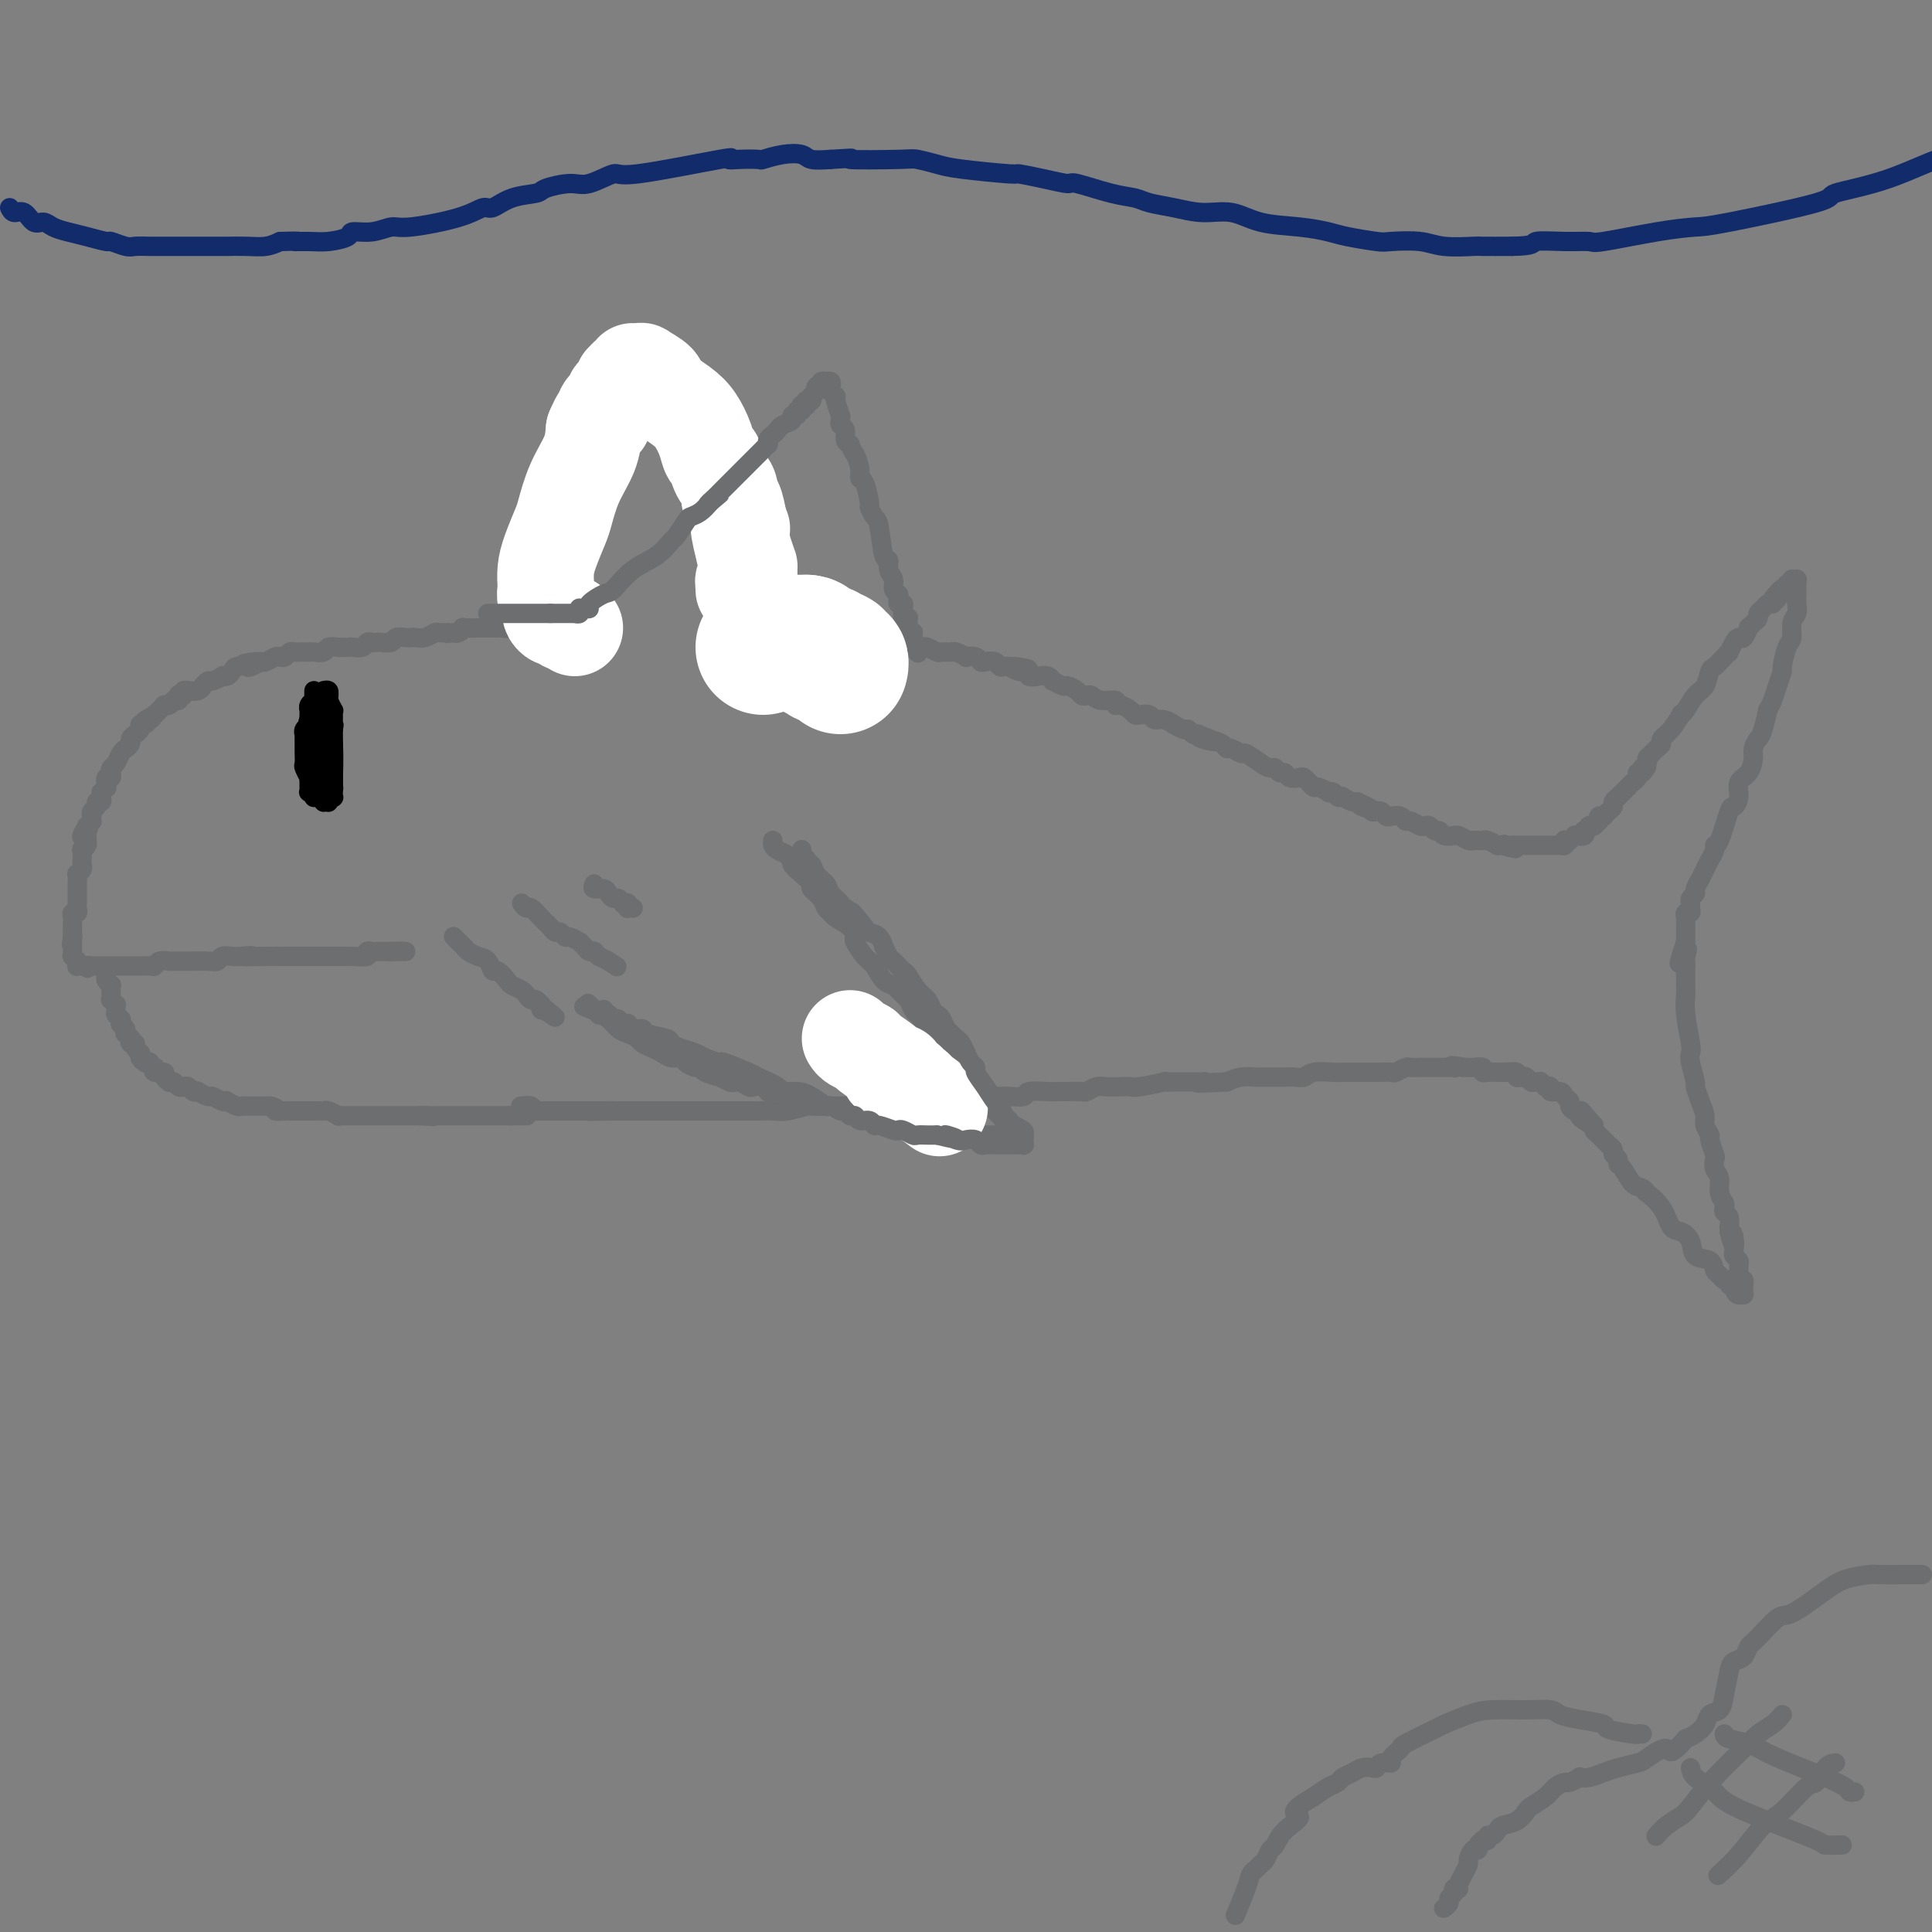 <svg viewBox='0 0 400 400' version='1.1' xmlns='http://www.w3.org/2000/svg' xmlns:xlink='http://www.w3.org/1999/xlink'><rect x="0" y="0" width="400" height="400" fill="#808080" stroke="none"/><g fill='none' stroke='rgb(109,110,112)' stroke-width='4' stroke-linecap='round' stroke-linejoin='round'><path d='M108,129c0.304,-0.328 0.607,-0.656 1,-1c0.393,-0.344 0.875,-0.703 1,-1c0.125,-0.297 -0.107,-0.530 0,-1c0.107,-0.470 0.553,-1.175 1,-2c0.447,-0.825 0.893,-1.769 1,-2c0.107,-0.231 -0.126,0.251 0,0c0.126,-0.251 0.611,-1.236 1,-2c0.389,-0.764 0.682,-1.306 1,-2c0.318,-0.694 0.663,-1.540 1,-2c0.337,-0.460 0.668,-0.536 1,-1c0.332,-0.464 0.666,-1.317 1,-2c0.334,-0.683 0.667,-1.195 1,-2c0.333,-0.805 0.667,-1.902 1,-3'/><path d='M119,108c1.882,-3.398 1.086,-1.392 1,-1c-0.086,0.392 0.536,-0.831 1,-2c0.464,-1.169 0.768,-2.286 1,-3c0.232,-0.714 0.392,-1.026 1,-2c0.608,-0.974 1.666,-2.609 2,-3c0.334,-0.391 -0.055,0.461 0,0c0.055,-0.461 0.553,-2.237 1,-3c0.447,-0.763 0.842,-0.514 1,-1c0.158,-0.486 0.080,-1.705 0,-2c-0.080,-0.295 -0.162,0.336 0,0c0.162,-0.336 0.568,-1.638 1,-2c0.432,-0.362 0.890,0.216 1,0c0.110,-0.216 -0.128,-1.225 0,-2c0.128,-0.775 0.622,-1.317 1,-2c0.378,-0.683 0.641,-1.507 1,-2c0.359,-0.493 0.813,-0.656 1,-1c0.187,-0.344 0.107,-0.871 0,-1c-0.107,-0.129 -0.240,0.138 0,0c0.240,-0.138 0.853,-0.681 1,-1c0.147,-0.319 -0.171,-0.414 0,-1c0.171,-0.586 0.830,-1.663 1,-2c0.170,-0.337 -0.150,0.067 0,0c0.150,-0.067 0.771,-0.605 1,-1c0.229,-0.395 0.065,-0.645 0,-1c-0.065,-0.355 -0.031,-0.813 0,-1c0.031,-0.187 0.061,-0.103 0,0c-0.061,0.103 -0.212,0.223 0,0c0.212,-0.223 0.788,-0.791 1,-1c0.212,-0.209 0.061,-0.060 0,0c-0.061,0.060 -0.030,0.030 0,0'/><path d='M136,73c2.626,-5.354 0.689,-1.238 0,0c-0.689,1.238 -0.132,-0.401 0,-1c0.132,-0.599 -0.162,-0.156 0,0c0.162,0.156 0.779,0.027 1,0c0.221,-0.027 0.044,0.049 0,0c-0.044,-0.049 0.045,-0.221 0,0c-0.045,0.221 -0.223,0.836 0,1c0.223,0.164 0.849,-0.122 1,0c0.151,0.122 -0.171,0.653 0,1c0.171,0.347 0.834,0.508 1,1c0.166,0.492 -0.166,1.313 0,2c0.166,0.687 0.831,1.241 1,2c0.169,0.759 -0.157,1.723 0,2c0.157,0.277 0.798,-0.132 1,0c0.202,0.132 -0.034,0.805 0,2c0.034,1.195 0.338,2.913 1,4c0.662,1.087 1.683,1.542 2,2c0.317,0.458 -0.069,0.919 0,2c0.069,1.081 0.592,2.783 1,4c0.408,1.217 0.701,1.951 1,3c0.299,1.049 0.606,2.414 1,3c0.394,0.586 0.876,0.395 1,1c0.124,0.605 -0.111,2.008 0,3c0.111,0.992 0.568,1.575 1,2c0.432,0.425 0.838,0.693 1,1c0.162,0.307 0.081,0.654 0,1'/><path d='M150,109c2.409,6.217 1.430,3.760 1,3c-0.430,-0.760 -0.312,0.176 0,1c0.312,0.824 0.819,1.535 1,2c0.181,0.465 0.035,0.684 0,1c-0.035,0.316 0.042,0.728 0,1c-0.042,0.272 -0.204,0.405 0,1c0.204,0.595 0.773,1.652 1,2c0.227,0.348 0.114,-0.013 0,0c-0.114,0.013 -0.227,0.398 0,1c0.227,0.602 0.793,1.419 1,2c0.207,0.581 0.056,0.925 0,1c-0.056,0.075 -0.015,-0.119 0,0c0.015,0.119 0.004,0.553 0,1c-0.004,0.447 -0.002,0.908 0,1c0.002,0.092 0.004,-0.185 0,0c-0.004,0.185 -0.015,0.833 0,1c0.015,0.167 0.057,-0.147 0,0c-0.057,0.147 -0.213,0.753 0,1c0.213,0.247 0.797,0.133 1,0c0.203,-0.133 0.027,-0.287 0,0c-0.027,0.287 0.096,1.015 0,1c-0.096,-0.015 -0.410,-0.773 0,0c0.410,0.773 1.546,3.078 2,4c0.454,0.922 0.227,0.461 0,0'/><path d='M109,129c-0.447,-0.001 -0.894,-0.001 -1,0c-0.106,0.001 0.130,0.004 0,0c-0.130,-0.004 -0.627,-0.015 -1,0c-0.373,0.015 -0.621,0.057 -1,0c-0.379,-0.057 -0.889,-0.211 -1,0c-0.111,0.211 0.176,0.789 0,1c-0.176,0.211 -0.816,0.057 -1,0c-0.184,-0.057 0.087,-0.015 0,0c-0.087,0.015 -0.532,0.004 -1,0c-0.468,-0.004 -0.960,-0.001 -1,0c-0.040,0.001 0.372,-0.001 0,0c-0.372,0.001 -1.528,0.004 -2,0c-0.472,-0.004 -0.259,-0.015 -1,0c-0.741,0.015 -2.436,0.056 -3,0c-0.564,-0.056 0.002,-0.207 0,0c-0.002,0.207 -0.572,0.774 -1,1c-0.428,0.226 -0.714,0.113 -1,0'/><path d='M94,131c-2.435,0.305 -1.023,0.068 -1,0c0.023,-0.068 -1.342,0.034 -2,0c-0.658,-0.034 -0.609,-0.205 -1,0c-0.391,0.205 -1.222,0.786 -2,1c-0.778,0.214 -1.503,0.061 -2,0c-0.497,-0.061 -0.767,-0.030 -1,0c-0.233,0.030 -0.430,0.061 -1,0c-0.570,-0.061 -1.515,-0.212 -2,0c-0.485,0.212 -0.512,0.788 -1,1c-0.488,0.212 -1.439,0.061 -2,0c-0.561,-0.061 -0.732,-0.030 -1,0c-0.268,0.030 -0.634,0.061 -1,0c-0.366,-0.061 -0.731,-0.212 -1,0c-0.269,0.212 -0.443,0.788 -1,1c-0.557,0.212 -1.496,0.061 -2,0c-0.504,-0.061 -0.573,-0.030 -1,0c-0.427,0.030 -1.214,0.061 -2,0c-0.786,-0.061 -1.573,-0.212 -2,0c-0.427,0.212 -0.496,0.789 -1,1c-0.504,0.211 -1.445,0.057 -2,0c-0.555,-0.057 -0.726,-0.016 -1,0c-0.274,0.016 -0.651,0.008 -1,0c-0.349,-0.008 -0.671,-0.016 -1,0c-0.329,0.016 -0.664,0.056 -1,0c-0.336,-0.056 -0.671,-0.207 -1,0c-0.329,0.207 -0.652,0.774 -1,1c-0.348,0.226 -0.722,0.112 -1,0c-0.278,-0.112 -0.459,-0.223 -1,0c-0.541,0.223 -1.440,0.778 -2,1c-0.560,0.222 -0.780,0.111 -1,0'/><path d='M54,137c-6.362,0.868 -2.268,0.039 -1,0c1.268,-0.039 -0.290,0.711 -1,1c-0.710,0.289 -0.573,0.116 -1,0c-0.427,-0.116 -1.419,-0.176 -2,0c-0.581,0.176 -0.751,0.587 -1,1c-0.249,0.413 -0.577,0.828 -1,1c-0.423,0.172 -0.940,0.103 -1,0c-0.060,-0.103 0.338,-0.239 0,0c-0.338,0.239 -1.413,0.852 -2,1c-0.587,0.148 -0.687,-0.171 -1,0c-0.313,0.171 -0.839,0.831 -1,1c-0.161,0.169 0.044,-0.152 0,0c-0.044,0.152 -0.336,0.776 -1,1c-0.664,0.224 -1.698,0.046 -2,0c-0.302,-0.046 0.129,0.039 0,0c-0.129,-0.039 -0.818,-0.203 -1,0c-0.182,0.203 0.144,0.772 0,1c-0.144,0.228 -0.757,0.114 -1,0c-0.243,-0.114 -0.117,-0.228 0,0c0.117,0.228 0.225,0.797 0,1c-0.225,0.203 -0.782,0.040 -1,0c-0.218,-0.040 -0.097,0.042 0,0c0.097,-0.042 0.171,-0.209 0,0c-0.171,0.209 -0.586,0.792 -1,1c-0.414,0.208 -0.828,0.041 -1,0c-0.172,-0.041 -0.102,0.045 0,0c0.102,-0.045 0.237,-0.222 0,0c-0.237,0.222 -0.847,0.843 -1,1c-0.153,0.157 0.151,-0.150 0,0c-0.151,0.150 -0.757,0.757 -1,1c-0.243,0.243 -0.121,0.121 0,0'/><path d='M32,148c-3.642,1.945 -1.746,1.309 -1,1c0.746,-0.309 0.341,-0.290 0,0c-0.341,0.290 -0.617,0.851 -1,1c-0.383,0.149 -0.872,-0.115 -1,0c-0.128,0.115 0.106,0.608 0,1c-0.106,0.392 -0.553,0.681 -1,1c-0.447,0.319 -0.893,0.667 -1,1c-0.107,0.333 0.125,0.653 0,1c-0.125,0.347 -0.608,0.723 -1,1c-0.392,0.277 -0.692,0.457 -1,1c-0.308,0.543 -0.622,1.450 -1,2c-0.378,0.550 -0.820,0.744 -1,1c-0.180,0.256 -0.100,0.575 0,1c0.100,0.425 0.219,0.955 0,1c-0.219,0.045 -0.777,-0.395 -1,0c-0.223,0.395 -0.113,1.625 0,2c0.113,0.375 0.227,-0.106 0,0c-0.227,0.106 -0.797,0.798 -1,1c-0.203,0.202 -0.039,-0.086 0,0c0.039,0.086 -0.046,0.548 0,1c0.046,0.452 0.222,0.896 0,1c-0.222,0.104 -0.844,-0.131 -1,0c-0.156,0.131 0.154,0.627 0,1c-0.154,0.373 -0.773,0.621 -1,1c-0.227,0.379 -0.064,0.889 0,1c0.064,0.111 0.027,-0.176 0,0c-0.027,0.176 -0.046,0.817 0,1c0.046,0.183 0.156,-0.090 0,0c-0.156,0.090 -0.578,0.545 -1,1'/><path d='M18,171c-2.166,3.796 -0.581,1.787 0,1c0.581,-0.787 0.157,-0.352 0,0c-0.157,0.352 -0.046,0.620 0,1c0.046,0.380 0.026,0.870 0,1c-0.026,0.130 -0.060,-0.102 0,0c0.060,0.102 0.212,0.538 0,1c-0.212,0.462 -0.788,0.949 -1,1c-0.212,0.051 -0.061,-0.336 0,0c0.061,0.336 0.030,1.395 0,2c-0.030,0.605 -0.061,0.757 0,1c0.061,0.243 0.212,0.577 0,1c-0.212,0.423 -0.789,0.936 -1,1c-0.211,0.064 -0.057,-0.320 0,0c0.057,0.320 0.015,1.344 0,2c-0.015,0.656 -0.004,0.946 0,1c0.004,0.054 0.001,-0.126 0,0c-0.001,0.126 -0.001,0.558 0,1c0.001,0.442 0.001,0.893 0,1c-0.001,0.107 -0.004,-0.130 0,0c0.004,0.130 0.015,0.626 0,1c-0.015,0.374 -0.057,0.626 0,1c0.057,0.374 0.211,0.870 0,1c-0.211,0.130 -0.789,-0.106 -1,0c-0.211,0.106 -0.057,0.554 0,1c0.057,0.446 0.015,0.889 0,1c-0.015,0.111 -0.004,-0.111 0,0c0.004,0.111 0.001,0.556 0,1c-0.001,0.444 -0.000,0.889 0,1c0.000,0.111 0.000,-0.111 0,0c-0.000,0.111 -0.000,0.556 0,1'/><path d='M15,194c-0.464,3.493 -0.124,0.726 0,0c0.124,-0.726 0.033,0.589 0,1c-0.033,0.411 -0.009,-0.083 0,0c0.009,0.083 0.003,0.744 0,1c-0.003,0.256 -0.002,0.106 0,0c0.002,-0.106 0.004,-0.168 0,0c-0.004,0.168 -0.015,0.567 0,1c0.015,0.433 0.057,0.901 0,1c-0.057,0.099 -0.211,-0.171 0,0c0.211,0.171 0.789,0.782 1,1c0.211,0.218 0.056,0.044 0,0c-0.056,-0.044 -0.011,0.041 0,0c0.011,-0.041 -0.011,-0.207 0,0c0.011,0.207 0.055,0.788 0,1c-0.055,0.212 -0.208,0.057 0,0c0.208,-0.057 0.777,-0.015 1,0c0.223,0.015 0.098,0.004 0,0c-0.098,-0.004 -0.171,-0.001 0,0c0.171,0.001 0.585,0.001 1,0'/><path d='M18,200c0.404,0.928 -0.085,0.249 0,0c0.085,-0.249 0.745,-0.067 1,0c0.255,0.067 0.106,0.018 0,0c-0.106,-0.018 -0.170,-0.005 0,0c0.170,0.005 0.574,0.001 1,0c0.426,-0.001 0.874,-0.000 1,0c0.126,0.000 -0.068,0.000 0,0c0.068,-0.000 0.399,-0.000 1,0c0.601,0.000 1.471,0.000 2,0c0.529,-0.000 0.716,-0.000 1,0c0.284,0.000 0.667,0.000 1,0c0.333,-0.000 0.618,-0.000 1,0c0.382,0.000 0.862,0.001 1,0c0.138,-0.001 -0.066,-0.004 0,0c0.066,0.004 0.403,0.015 1,0c0.597,-0.015 1.455,-0.057 2,0c0.545,0.057 0.776,0.211 1,0c0.224,-0.211 0.442,-0.789 1,-1c0.558,-0.211 1.456,-0.057 2,0c0.544,0.057 0.733,0.015 1,0c0.267,-0.015 0.611,-0.003 1,0c0.389,0.003 0.825,-0.003 1,0c0.175,0.003 0.091,0.015 1,0c0.909,-0.015 2.810,-0.056 4,0c1.190,0.056 1.670,0.211 2,0c0.330,-0.211 0.512,-0.788 1,-1c0.488,-0.212 1.282,-0.061 2,0c0.718,0.061 1.359,0.030 2,0'/><path d='M50,198c4.615,-0.309 0.153,-0.083 0,0c-0.153,0.083 4.004,0.022 6,0c1.996,-0.022 1.830,-0.006 2,0c0.170,0.006 0.675,0.002 1,0c0.325,-0.002 0.468,-0.000 1,0c0.532,0.000 1.451,0.000 2,0c0.549,-0.000 0.728,-0.000 1,0c0.272,0.000 0.636,0.000 1,0c0.364,-0.000 0.727,0.000 1,0c0.273,-0.000 0.454,-0.000 1,0c0.546,0.000 1.456,0.000 2,0c0.544,-0.000 0.721,-0.000 1,0c0.279,0.000 0.661,0.001 1,0c0.339,-0.001 0.636,-0.004 1,0c0.364,0.004 0.794,0.015 1,0c0.206,-0.015 0.187,-0.057 1,0c0.813,0.057 2.459,0.211 3,0c0.541,-0.211 -0.024,-0.789 0,-1c0.024,-0.211 0.635,-0.057 1,0c0.365,0.057 0.483,0.015 1,0c0.517,-0.015 1.433,-0.004 2,0c0.567,0.004 0.783,0.002 1,0'/><path d='M81,197c4.736,-0.155 1.077,-0.041 0,0c-1.077,0.041 0.428,0.011 1,0c0.572,-0.011 0.209,-0.003 0,0c-0.209,0.003 -0.266,0.001 0,0c0.266,-0.001 0.855,-0.000 1,0c0.145,0.000 -0.153,0.000 0,0c0.153,-0.000 0.758,-0.000 1,0c0.242,0.000 0.121,0.000 0,0'/><path d='M22,201c0.000,0.000 0.000,1.000 0,1'/><path d='M22,202c-0.061,0.316 -0.212,0.605 0,1c0.212,0.395 0.789,0.894 1,1c0.211,0.106 0.056,-0.183 0,0c-0.056,0.183 -0.015,0.838 0,1c0.015,0.162 0.003,-0.168 0,0c-0.003,0.168 0.003,0.834 0,1c-0.003,0.166 -0.015,-0.167 0,0c0.015,0.167 0.057,0.833 0,1c-0.057,0.167 -0.211,-0.167 0,0c0.211,0.167 0.789,0.833 1,1c0.211,0.167 0.057,-0.165 0,0c-0.057,0.165 -0.016,0.828 0,1c0.016,0.172 0.008,-0.146 0,0c-0.008,0.146 -0.016,0.756 0,1c0.016,0.244 0.057,0.122 0,0c-0.057,-0.122 -0.212,-0.244 0,0c0.212,0.244 0.793,0.853 1,1c0.207,0.147 0.042,-0.167 0,0c-0.042,0.167 0.040,0.814 0,1c-0.040,0.186 -0.203,-0.090 0,0c0.203,0.090 0.773,0.545 1,1c0.227,0.455 0.112,0.911 0,1c-0.112,0.089 -0.222,-0.187 0,0c0.222,0.187 0.777,0.837 1,1c0.223,0.163 0.116,-0.163 0,0c-0.116,0.163 -0.241,0.814 0,1c0.241,0.186 0.848,-0.095 1,0c0.152,0.095 -0.151,0.564 0,1c0.151,0.436 0.758,0.839 1,1c0.242,0.161 0.121,0.081 0,0'/><path d='M29,218c1.040,2.642 0.139,1.248 0,1c-0.139,-0.248 0.485,0.650 1,1c0.515,0.350 0.920,0.150 1,0c0.080,-0.150 -0.167,-0.251 0,0c0.167,0.251 0.748,0.855 1,1c0.252,0.145 0.177,-0.168 0,0c-0.177,0.168 -0.455,0.816 0,1c0.455,0.184 1.641,-0.095 2,0c0.359,0.095 -0.111,0.565 0,1c0.111,0.435 0.803,0.835 1,1c0.197,0.165 -0.102,0.096 0,0c0.102,-0.096 0.604,-0.218 1,0c0.396,0.218 0.685,0.777 1,1c0.315,0.223 0.657,0.111 1,0c0.343,-0.111 0.687,-0.222 1,0c0.313,0.222 0.594,0.776 1,1c0.406,0.224 0.938,0.116 1,0c0.062,-0.116 -0.347,-0.241 0,0c0.347,0.241 1.450,0.848 2,1c0.550,0.152 0.546,-0.152 1,0c0.454,0.152 1.364,0.759 2,1c0.636,0.241 0.997,0.117 1,0c0.003,-0.117 -0.352,-0.228 0,0c0.352,0.228 1.411,0.793 2,1c0.589,0.207 0.708,0.055 1,0c0.292,-0.055 0.759,-0.015 1,0c0.241,0.015 0.257,0.004 1,0c0.743,-0.004 2.212,-0.001 3,0c0.788,0.001 0.894,0.001 1,0'/><path d='M56,229c2.129,0.536 0.952,0.876 1,1c0.048,0.124 1.321,0.033 2,0c0.679,-0.033 0.763,-0.009 1,0c0.237,0.009 0.627,0.002 1,0c0.373,-0.002 0.730,-0.000 1,0c0.270,0.000 0.452,-0.001 1,0c0.548,0.001 1.461,0.004 2,0c0.539,-0.004 0.704,-0.015 1,0c0.296,0.015 0.723,0.057 1,0c0.277,-0.057 0.403,-0.211 1,0c0.597,0.211 1.664,0.789 2,1c0.336,0.211 -0.061,0.057 0,0c0.061,-0.057 0.580,-0.015 1,0c0.420,0.015 0.743,0.004 1,0c0.257,-0.004 0.449,-0.001 1,0c0.551,0.001 1.462,0.000 2,0c0.538,-0.000 0.704,-0.000 1,0c0.296,0.000 0.723,0.000 1,0c0.277,-0.000 0.404,-0.000 1,0c0.596,0.000 1.660,0.000 2,0c0.340,-0.000 -0.045,-0.000 0,0c0.045,0.000 0.519,0.000 1,0c0.481,-0.000 0.969,-0.000 1,0c0.031,0.000 -0.394,0.000 0,0c0.394,-0.000 1.607,-0.000 2,0c0.393,0.000 -0.035,0.000 0,0c0.035,-0.000 0.531,-0.000 1,0c0.469,0.000 0.909,0.000 1,0c0.091,-0.000 -0.168,-0.000 0,0c0.168,0.000 0.762,0.000 1,0c0.238,-0.000 0.119,-0.000 0,0'/><path d='M87,231c4.979,0.309 1.925,0.083 1,0c-0.925,-0.083 0.278,-0.022 1,0c0.722,0.022 0.963,0.006 1,0c0.037,-0.006 -0.130,-0.002 0,0c0.130,0.002 0.556,0.000 1,0c0.444,-0.000 0.907,-0.000 1,0c0.093,0.000 -0.183,0.000 0,0c0.183,-0.000 0.823,-0.000 1,0c0.177,0.000 -0.111,0.000 0,0c0.111,-0.000 0.621,-0.000 1,0c0.379,0.000 0.627,0.000 1,0c0.373,-0.000 0.870,-0.000 1,0c0.130,0.000 -0.106,0.000 0,0c0.106,-0.000 0.554,-0.000 1,0c0.446,0.000 0.889,0.000 1,0c0.111,-0.000 -0.110,-0.000 0,0c0.110,0.000 0.552,0.000 1,0c0.448,-0.000 0.904,-0.000 1,0c0.096,0.000 -0.166,0.000 0,0c0.166,-0.000 0.762,-0.000 1,0c0.238,0.000 0.119,0.000 0,0c-0.119,-0.000 -0.238,-0.000 0,0c0.238,0.000 0.833,0.000 1,0c0.167,-0.000 -0.095,-0.000 0,0c0.095,0.000 0.547,0.000 1,0c0.453,-0.000 0.909,-0.000 1,0c0.091,0.000 -0.182,0.000 0,0c0.182,-0.000 0.818,-0.000 1,0c0.182,0.000 -0.091,0.000 0,0c0.091,-0.000 0.545,0.000 1,0'/><path d='M106,231c2.957,0.000 0.849,0.000 0,0c-0.849,0.000 -0.439,-0.000 0,0c0.439,0.000 0.906,0.000 1,0c0.094,0.000 -0.185,0.000 0,0c0.185,0.000 0.834,0.000 1,0c0.166,0.000 -0.151,0.000 0,0c0.151,0.000 0.772,0.000 1,0c0.228,0.000 0.065,-0.000 0,0c-0.065,0.000 -0.033,0.000 0,0'/><path d='M156,126c0.333,0.445 0.666,0.890 1,1c0.334,0.110 0.668,-0.114 1,0c0.332,0.114 0.661,0.565 1,1c0.339,0.435 0.687,0.852 1,1c0.313,0.148 0.592,0.026 1,0c0.408,-0.026 0.944,0.045 1,0c0.056,-0.045 -0.370,-0.204 0,0c0.370,0.204 1.534,0.773 2,1c0.466,0.227 0.233,0.114 0,0'/><path d='M164,130c1.373,0.614 0.805,0.149 1,0c0.195,-0.149 1.155,0.016 2,0c0.845,-0.016 1.577,-0.214 2,0c0.423,0.214 0.537,0.841 1,1c0.463,0.159 1.273,-0.150 2,0c0.727,0.150 1.370,0.758 2,1c0.630,0.242 1.248,0.116 2,0c0.752,-0.116 1.639,-0.224 3,0c1.361,0.224 3.194,0.778 4,1c0.806,0.222 0.583,0.112 1,0c0.417,-0.112 1.474,-0.226 2,0c0.526,0.226 0.521,0.792 1,1c0.479,0.208 1.442,0.060 2,0c0.558,-0.060 0.712,-0.030 1,0c0.288,0.030 0.711,0.061 1,0c0.289,-0.061 0.443,-0.213 1,0c0.557,0.213 1.516,0.793 2,1c0.484,0.207 0.492,0.042 1,0c0.508,-0.042 1.516,0.040 2,0c0.484,-0.040 0.445,-0.203 1,0c0.555,0.203 1.706,0.773 2,1c0.294,0.227 -0.268,0.112 0,0c0.268,-0.112 1.367,-0.223 2,0c0.633,0.223 0.799,0.778 1,1c0.201,0.222 0.435,0.112 1,0c0.565,-0.112 1.461,-0.226 2,0c0.539,0.226 0.722,0.792 1,1c0.278,0.208 0.651,0.060 1,0c0.349,-0.060 0.675,-0.030 1,0'/><path d='M209,138c7.162,1.173 2.566,0.104 1,0c-1.566,-0.104 -0.102,0.756 1,1c1.102,0.244 1.840,-0.127 2,0c0.160,0.127 -0.260,0.751 0,1c0.260,0.249 1.201,0.123 2,0c0.799,-0.123 1.456,-0.244 2,0c0.544,0.244 0.976,0.853 1,1c0.024,0.147 -0.358,-0.167 0,0c0.358,0.167 1.458,0.816 2,1c0.542,0.184 0.526,-0.095 1,0c0.474,0.095 1.438,0.565 2,1c0.562,0.435 0.722,0.833 1,1c0.278,0.167 0.673,0.101 1,0c0.327,-0.101 0.587,-0.238 1,0c0.413,0.238 0.979,0.851 2,1c1.021,0.149 2.497,-0.167 3,0c0.503,0.167 0.031,0.815 0,1c-0.031,0.185 0.377,-0.095 1,0c0.623,0.095 1.462,0.565 2,1c0.538,0.435 0.777,0.833 1,1c0.223,0.167 0.432,0.101 1,0c0.568,-0.101 1.495,-0.238 2,0c0.505,0.238 0.587,0.853 1,1c0.413,0.147 1.157,-0.172 2,0c0.843,0.172 1.784,0.834 2,1c0.216,0.166 -0.293,-0.166 0,0c0.293,0.166 1.388,0.828 2,1c0.612,0.172 0.742,-0.146 1,0c0.258,0.146 0.645,0.756 1,1c0.355,0.244 0.677,0.122 1,0'/><path d='M248,152c6.244,2.404 2.354,1.414 1,1c-1.354,-0.414 -0.174,-0.250 1,0c1.174,0.250 2.340,0.587 3,1c0.660,0.413 0.813,0.902 1,1c0.187,0.098 0.407,-0.194 1,0c0.593,0.194 1.559,0.874 2,1c0.441,0.126 0.356,-0.302 1,0c0.644,0.302 2.018,1.334 3,2c0.982,0.666 1.571,0.967 2,1c0.429,0.033 0.696,-0.201 1,0c0.304,0.201 0.644,0.837 1,1c0.356,0.163 0.726,-0.149 1,0c0.274,0.149 0.451,0.757 1,1c0.549,0.243 1.471,0.122 2,0c0.529,-0.122 0.665,-0.244 1,0c0.335,0.244 0.868,0.854 1,1c0.132,0.146 -0.137,-0.171 0,0c0.137,0.171 0.681,0.829 1,1c0.319,0.171 0.414,-0.147 1,0c0.586,0.147 1.664,0.758 2,1c0.336,0.242 -0.069,0.117 0,0c0.069,-0.117 0.614,-0.224 1,0c0.386,0.224 0.615,0.778 1,1c0.385,0.222 0.926,0.112 1,0c0.074,-0.112 -0.320,-0.226 0,0c0.320,0.226 1.356,0.792 2,1c0.644,0.208 0.898,0.060 1,0c0.102,-0.060 0.051,-0.030 0,0'/><path d='M281,166c5.284,2.408 1.993,1.429 1,1c-0.993,-0.429 0.312,-0.307 1,0c0.688,0.307 0.761,0.801 1,1c0.239,0.199 0.645,0.105 1,0c0.355,-0.105 0.659,-0.220 1,0c0.341,0.220 0.720,0.776 1,1c0.280,0.224 0.460,0.116 1,0c0.540,-0.116 1.440,-0.241 2,0c0.560,0.241 0.780,0.848 1,1c0.220,0.152 0.440,-0.151 1,0c0.560,0.151 1.460,0.758 2,1c0.540,0.242 0.721,0.121 1,0c0.279,-0.121 0.657,-0.243 1,0c0.343,0.243 0.652,0.850 1,1c0.348,0.150 0.736,-0.157 1,0c0.264,0.157 0.403,0.778 1,1c0.597,0.222 1.652,0.045 2,0c0.348,-0.045 -0.013,0.040 0,0c0.013,-0.040 0.399,-0.207 1,0c0.601,0.207 1.418,0.788 2,1c0.582,0.212 0.928,0.056 1,0c0.072,-0.056 -0.131,-0.011 0,0c0.131,0.011 0.594,-0.011 1,0c0.406,0.011 0.753,0.056 1,0c0.247,-0.056 0.392,-0.211 1,0c0.608,0.211 1.678,0.789 2,1c0.322,0.211 -0.106,0.057 0,0c0.106,-0.057 0.744,-0.016 1,0c0.256,0.016 0.128,0.008 0,0'/><path d='M311,175c4.880,1.392 2.081,0.373 1,0c-1.081,-0.373 -0.443,-0.100 0,0c0.443,0.100 0.692,0.027 1,0c0.308,-0.027 0.674,-0.007 1,0c0.326,0.007 0.612,0.002 1,0c0.388,-0.002 0.879,-0.001 1,0c0.121,0.001 -0.126,0.000 0,0c0.126,-0.000 0.626,-0.000 1,0c0.374,0.000 0.621,0.000 1,0c0.379,-0.000 0.890,-0.000 1,0c0.110,0.000 -0.182,-0.000 0,0c0.182,0.000 0.836,0.000 1,0c0.164,-0.000 -0.163,-0.000 0,0c0.163,0.000 0.814,0.000 1,0c0.186,-0.000 -0.095,-0.000 0,0c0.095,0.000 0.565,0.001 1,0c0.435,-0.001 0.835,-0.004 1,0c0.165,0.004 0.096,0.015 0,0c-0.096,-0.015 -0.218,-0.057 0,0c0.218,0.057 0.777,0.211 1,0c0.223,-0.211 0.111,-0.788 0,-1c-0.111,-0.212 -0.222,-0.061 0,0c0.222,0.061 0.777,0.030 1,0c0.223,-0.030 0.115,-0.061 0,0c-0.115,0.061 -0.237,0.212 0,0c0.237,-0.212 0.833,-0.788 1,-1c0.167,-0.212 -0.095,-0.061 0,0c0.095,0.061 0.548,0.030 1,0'/><path d='M327,173c2.416,-0.327 0.455,-0.144 0,0c-0.455,0.144 0.596,0.249 1,0c0.404,-0.249 0.160,-0.852 0,-1c-0.160,-0.148 -0.236,0.157 0,0c0.236,-0.157 0.785,-0.778 1,-1c0.215,-0.222 0.096,-0.044 0,0c-0.096,0.044 -0.170,-0.044 0,0c0.170,0.044 0.585,0.222 1,0c0.415,-0.222 0.829,-0.844 1,-1c0.171,-0.156 0.097,0.155 0,0c-0.097,-0.155 -0.219,-0.777 0,-1c0.219,-0.223 0.777,-0.046 1,0c0.223,0.046 0.111,-0.039 0,0c-0.111,0.039 -0.222,0.204 0,0c0.222,-0.204 0.776,-0.775 1,-1c0.224,-0.225 0.117,-0.103 0,0c-0.117,0.103 -0.243,0.186 0,0c0.243,-0.186 0.854,-0.642 1,-1c0.146,-0.358 -0.172,-0.617 0,-1c0.172,-0.383 0.835,-0.891 1,-1c0.165,-0.109 -0.167,0.182 0,0c0.167,-0.182 0.832,-0.836 1,-1c0.168,-0.164 -0.161,0.164 0,0c0.161,-0.164 0.813,-0.818 1,-1c0.187,-0.182 -0.091,0.109 0,0c0.091,-0.109 0.550,-0.617 1,-1c0.450,-0.383 0.890,-0.642 1,-1c0.110,-0.358 -0.112,-0.817 0,-1c0.112,-0.183 0.556,-0.092 1,0'/><path d='M340,160c1.947,-2.190 0.314,-1.164 0,-1c-0.314,0.164 0.691,-0.534 1,-1c0.309,-0.466 -0.076,-0.702 0,-1c0.076,-0.298 0.614,-0.659 1,-1c0.386,-0.341 0.619,-0.663 1,-1c0.381,-0.337 0.911,-0.689 1,-1c0.089,-0.311 -0.261,-0.582 0,-1c0.261,-0.418 1.133,-0.984 2,-2c0.867,-1.016 1.727,-2.483 2,-3c0.273,-0.517 -0.043,-0.083 0,0c0.043,0.083 0.444,-0.186 1,-1c0.556,-0.814 1.266,-2.172 2,-3c0.734,-0.828 1.493,-1.126 2,-2c0.507,-0.874 0.762,-2.323 1,-3c0.238,-0.677 0.459,-0.580 1,-1c0.541,-0.420 1.402,-1.357 2,-2c0.598,-0.643 0.934,-0.993 1,-1c0.066,-0.007 -0.136,0.330 0,0c0.136,-0.330 0.610,-1.327 1,-2c0.390,-0.673 0.696,-1.020 1,-1c0.304,0.020 0.607,0.409 1,0c0.393,-0.409 0.875,-1.615 1,-2c0.125,-0.385 -0.107,0.052 0,0c0.107,-0.052 0.553,-0.592 1,-1c0.447,-0.408 0.894,-0.684 1,-1c0.106,-0.316 -0.129,-0.673 0,-1c0.129,-0.327 0.622,-0.624 1,-1c0.378,-0.376 0.640,-0.832 1,-1c0.360,-0.168 0.817,-0.048 1,0c0.183,0.048 0.091,0.024 0,0'/><path d='M367,125c4.112,-5.658 0.892,-2.304 0,-1c-0.892,1.304 0.545,0.559 1,0c0.455,-0.559 -0.070,-0.933 0,-1c0.070,-0.067 0.737,0.174 1,0c0.263,-0.174 0.122,-0.764 0,-1c-0.122,-0.236 -0.225,-0.120 0,0c0.225,0.120 0.777,0.242 1,0c0.223,-0.242 0.116,-0.850 0,-1c-0.116,-0.150 -0.241,0.156 0,0c0.241,-0.156 0.849,-0.773 1,-1c0.151,-0.227 -0.156,-0.062 0,0c0.156,0.062 0.774,0.021 1,0c0.226,-0.021 0.061,-0.021 0,0c-0.061,0.021 -0.016,0.064 0,0c0.016,-0.064 0.004,-0.236 0,0c-0.004,0.236 -0.000,0.878 0,1c0.000,0.122 -0.004,-0.278 0,0c0.004,0.278 0.016,1.234 0,2c-0.016,0.766 -0.060,1.344 0,2c0.060,0.656 0.222,1.392 0,2c-0.222,0.608 -0.829,1.089 -1,2c-0.171,0.911 0.095,2.253 0,3c-0.095,0.747 -0.550,0.900 -1,2c-0.450,1.100 -0.894,3.148 -1,4c-0.106,0.852 0.126,0.507 0,1c-0.126,0.493 -0.611,1.825 -1,3c-0.389,1.175 -0.683,2.193 -1,3c-0.317,0.807 -0.659,1.404 -1,2'/><path d='M366,147c-1.164,5.436 -1.573,5.524 -2,6c-0.427,0.476 -0.870,1.338 -1,2c-0.130,0.662 0.053,1.124 0,2c-0.053,0.876 -0.342,2.166 -1,3c-0.658,0.834 -1.685,1.212 -2,2c-0.315,0.788 0.083,1.986 0,3c-0.083,1.014 -0.648,1.843 -1,2c-0.352,0.157 -0.490,-0.358 -1,1c-0.510,1.358 -1.393,4.590 -2,6c-0.607,1.410 -0.937,0.999 -1,1c-0.063,0.001 0.142,0.415 0,1c-0.142,0.585 -0.631,1.340 -1,2c-0.369,0.660 -0.620,1.223 -1,2c-0.380,0.777 -0.890,1.766 -1,2c-0.110,0.234 0.181,-0.288 0,0c-0.181,0.288 -0.833,1.386 -1,2c-0.167,0.614 0.153,0.743 0,1c-0.153,0.257 -0.777,0.643 -1,1c-0.223,0.357 -0.046,0.687 0,1c0.046,0.313 -0.040,0.610 0,1c0.040,0.390 0.207,0.873 0,1c-0.207,0.127 -0.788,-0.102 -1,0c-0.212,0.102 -0.057,0.534 0,1c0.057,0.466 0.015,0.965 0,1c-0.015,0.035 -0.004,-0.394 0,0c0.004,0.394 0.001,1.611 0,2c-0.001,0.389 -0.000,-0.049 0,0c0.000,0.049 0.000,0.585 0,1c-0.000,0.415 -0.000,0.707 0,1'/><path d='M349,195c-2.630,7.826 -0.705,3.391 0,2c0.705,-1.391 0.189,0.260 0,1c-0.189,0.740 -0.050,0.567 0,1c0.050,0.433 0.012,1.470 0,2c-0.012,0.530 0.000,0.551 0,1c-0.000,0.449 -0.014,1.324 0,2c0.014,0.676 0.055,1.151 0,2c-0.055,0.849 -0.207,2.070 0,4c0.207,1.930 0.773,4.567 1,6c0.227,1.433 0.116,1.661 0,2c-0.116,0.339 -0.237,0.791 0,2c0.237,1.209 0.833,3.177 1,4c0.167,0.823 -0.095,0.501 0,1c0.095,0.499 0.546,1.819 1,3c0.454,1.181 0.910,2.222 1,3c0.090,0.778 -0.186,1.293 0,2c0.186,0.707 0.833,1.607 1,2c0.167,0.393 -0.147,0.278 0,1c0.147,0.722 0.756,2.280 1,3c0.244,0.720 0.122,0.602 0,1c-0.122,0.398 -0.243,1.311 0,2c0.243,0.689 0.849,1.155 1,2c0.151,0.845 -0.152,2.071 0,3c0.152,0.929 0.759,1.563 1,2c0.241,0.437 0.117,0.677 0,1c-0.117,0.323 -0.228,0.730 0,1c0.228,0.270 0.793,0.402 1,1c0.207,0.598 0.056,1.661 0,2c-0.056,0.339 -0.016,-0.046 0,0c0.016,0.046 0.008,0.523 0,1'/><path d='M358,255c1.464,5.593 1.123,2.076 1,1c-0.123,-1.076 -0.029,0.289 0,1c0.029,0.711 -0.006,0.768 0,1c0.006,0.232 0.054,0.639 0,1c-0.054,0.361 -0.211,0.675 0,1c0.211,0.325 0.789,0.660 1,1c0.211,0.340 0.056,0.684 0,1c-0.056,0.316 -0.011,0.606 0,1c0.011,0.394 -0.011,0.894 0,1c0.011,0.106 0.056,-0.182 0,0c-0.056,0.182 -0.211,0.832 0,1c0.211,0.168 0.789,-0.147 1,0c0.211,0.147 0.057,0.757 0,1c-0.057,0.243 -0.015,0.118 0,0c0.015,-0.118 0.004,-0.229 0,0c-0.004,0.229 -0.001,0.797 0,1c0.001,0.203 0.000,0.040 0,0c-0.000,-0.040 0.001,0.041 0,0c-0.001,-0.041 -0.004,-0.206 0,0c0.004,0.206 0.015,0.784 0,1c-0.015,0.216 -0.057,0.072 0,0c0.057,-0.072 0.211,-0.071 0,0c-0.211,0.071 -0.788,0.211 -1,0c-0.212,-0.211 -0.061,-0.775 0,-1c0.061,-0.225 0.030,-0.113 0,0'/><path d='M360,267c0.088,1.916 -0.694,0.705 -1,0c-0.306,-0.705 -0.138,-0.906 0,-1c0.138,-0.094 0.244,-0.081 0,0c-0.244,0.081 -0.840,0.230 -1,0c-0.160,-0.230 0.114,-0.839 0,-1c-0.114,-0.161 -0.616,0.127 -1,0c-0.384,-0.127 -0.651,-0.670 -1,-1c-0.349,-0.330 -0.779,-0.446 -1,-1c-0.221,-0.554 -0.234,-1.547 -1,-2c-0.766,-0.453 -2.287,-0.368 -3,-1c-0.713,-0.632 -0.619,-1.981 -1,-3c-0.381,-1.019 -1.236,-1.708 -2,-2c-0.764,-0.292 -1.436,-0.187 -2,-1c-0.564,-0.813 -1.018,-2.544 -2,-4c-0.982,-1.456 -2.490,-2.635 -3,-3c-0.510,-0.365 -0.022,0.085 0,0c0.022,-0.085 -0.424,-0.705 -1,-1c-0.576,-0.295 -1.283,-0.264 -2,-1c-0.717,-0.736 -1.445,-2.238 -2,-3c-0.555,-0.762 -0.937,-0.782 -1,-1c-0.063,-0.218 0.194,-0.632 0,-1c-0.194,-0.368 -0.840,-0.690 -1,-1c-0.160,-0.310 0.165,-0.608 0,-1c-0.165,-0.392 -0.818,-0.879 -1,-1c-0.182,-0.121 0.109,0.122 0,0c-0.109,-0.122 -0.617,-0.610 -1,-1c-0.383,-0.390 -0.642,-0.682 -1,-1c-0.358,-0.318 -0.817,-0.662 -1,-1c-0.183,-0.338 -0.092,-0.669 0,-1'/><path d='M330,233c-4.824,-5.498 -1.884,-2.243 -1,-1c0.884,1.243 -0.289,0.474 -1,0c-0.711,-0.474 -0.960,-0.652 -1,-1c-0.040,-0.348 0.130,-0.867 0,-1c-0.130,-0.133 -0.558,0.118 -1,0c-0.442,-0.118 -0.897,-0.605 -1,-1c-0.103,-0.395 0.145,-0.698 0,-1c-0.145,-0.302 -0.684,-0.603 -1,-1c-0.316,-0.397 -0.409,-0.890 -1,-1c-0.591,-0.110 -1.679,0.163 -2,0c-0.321,-0.163 0.125,-0.762 0,-1c-0.125,-0.238 -0.821,-0.117 -1,0c-0.179,0.117 0.159,0.228 0,0c-0.159,-0.228 -0.816,-0.797 -1,-1c-0.184,-0.203 0.106,-0.041 0,0c-0.106,0.041 -0.607,-0.041 -1,0c-0.393,0.041 -0.678,0.203 -1,0c-0.322,-0.203 -0.683,-0.772 -1,-1c-0.317,-0.228 -0.592,-0.114 -1,0c-0.408,0.114 -0.950,0.227 -1,0c-0.050,-0.227 0.391,-0.793 0,-1c-0.391,-0.207 -1.614,-0.056 -2,0c-0.386,0.056 0.064,0.016 0,0c-0.064,-0.016 -0.642,-0.008 -1,0c-0.358,0.008 -0.495,0.016 -1,0c-0.505,-0.016 -1.378,-0.057 -2,0c-0.622,0.057 -0.993,0.211 -1,0c-0.007,-0.211 0.349,-0.789 0,-1c-0.349,-0.211 -1.402,-0.057 -2,0c-0.598,0.057 -0.742,0.016 -1,0c-0.258,-0.016 -0.629,-0.008 -1,0'/><path d='M303,221c-3.565,-0.774 -2.479,-0.207 -2,0c0.479,0.207 0.350,0.056 0,0c-0.350,-0.056 -0.920,-0.015 -1,0c-0.080,0.015 0.329,0.004 0,0c-0.329,-0.004 -1.396,-0.001 -2,0c-0.604,0.001 -0.743,0.001 -1,0c-0.257,-0.001 -0.631,-0.001 -1,0c-0.369,0.001 -0.733,0.004 -1,0c-0.267,-0.004 -0.437,-0.015 -1,0c-0.563,0.015 -1.518,0.057 -2,0c-0.482,-0.057 -0.492,-0.211 -1,0c-0.508,0.211 -1.513,0.789 -2,1c-0.487,0.211 -0.456,0.057 -1,0c-0.544,-0.057 -1.662,-0.015 -2,0c-0.338,0.015 0.103,0.004 0,0c-0.103,-0.004 -0.749,-0.001 -2,0c-1.251,0.001 -3.105,-0.001 -4,0c-0.895,0.001 -0.831,0.004 -1,0c-0.169,-0.004 -0.573,-0.015 -1,0c-0.427,0.015 -0.878,0.057 -2,0c-1.122,-0.057 -2.916,-0.211 -4,0c-1.084,0.211 -1.459,0.789 -2,1c-0.541,0.211 -1.248,0.057 -2,0c-0.752,-0.057 -1.548,-0.015 -2,0c-0.452,0.015 -0.561,0.003 -1,0c-0.439,-0.003 -1.209,0.002 -2,0c-0.791,-0.002 -1.604,-0.011 -2,0c-0.396,0.011 -0.376,0.041 -1,0c-0.624,-0.041 -1.893,-0.155 -3,0c-1.107,0.155 -2.054,0.577 -3,1'/><path d='M254,224c-8.717,0.464 -6.010,0.124 -5,0c1.010,-0.124 0.322,-0.033 0,0c-0.322,0.033 -0.277,0.009 -1,0c-0.723,-0.009 -2.213,-0.003 -3,0c-0.787,0.003 -0.869,0.005 -1,0c-0.131,-0.005 -0.311,-0.015 -1,0c-0.689,0.015 -1.888,0.057 -2,0c-0.112,-0.057 0.864,-0.211 0,0c-0.864,0.211 -3.568,0.788 -5,1c-1.432,0.212 -1.592,0.061 -2,0c-0.408,-0.061 -1.063,-0.030 -2,0c-0.937,0.030 -2.155,0.061 -3,0c-0.845,-0.061 -1.315,-0.212 -2,0c-0.685,0.212 -1.585,0.789 -2,1c-0.415,0.211 -0.347,0.055 -1,0c-0.653,-0.055 -2.029,-0.011 -3,0c-0.971,0.011 -1.538,-0.011 -2,0c-0.462,0.011 -0.820,0.056 -2,0c-1.180,-0.056 -3.183,-0.211 -4,0c-0.817,0.211 -0.448,0.789 -1,1c-0.552,0.211 -2.024,0.056 -3,0c-0.976,-0.056 -1.456,-0.011 -2,0c-0.544,0.011 -1.152,-0.011 -2,0c-0.848,0.011 -1.935,0.056 -3,0c-1.065,-0.056 -2.108,-0.212 -3,0c-0.892,0.212 -1.634,0.792 -2,1c-0.366,0.208 -0.356,0.046 -1,0c-0.644,-0.046 -1.943,0.026 -3,0c-1.057,-0.026 -1.874,-0.150 -3,0c-1.126,0.150 -2.563,0.575 -4,1'/><path d='M186,229c-10.893,0.774 -4.126,0.207 -2,0c2.126,-0.207 -0.389,-0.056 -2,0c-1.611,0.056 -2.317,0.015 -3,0c-0.683,-0.015 -1.343,-0.004 -2,0c-0.657,0.004 -1.311,-0.000 -2,0c-0.689,0.000 -1.413,0.004 -2,0c-0.587,-0.004 -1.038,-0.015 -2,0c-0.962,0.015 -2.436,0.057 -3,0c-0.564,-0.057 -0.219,-0.211 -1,0c-0.781,0.211 -2.689,0.789 -4,1c-1.311,0.211 -2.024,0.057 -3,0c-0.976,-0.057 -2.214,-0.015 -3,0c-0.786,0.015 -1.121,0.004 -2,0c-0.879,-0.004 -2.304,-0.001 -3,0c-0.696,0.001 -0.665,0.000 -1,0c-0.335,-0.000 -1.035,-0.000 -2,0c-0.965,0.000 -2.193,0.000 -3,0c-0.807,-0.000 -1.191,-0.000 -2,0c-0.809,0.000 -2.043,0.000 -3,0c-0.957,-0.000 -1.639,-0.000 -2,0c-0.361,0.000 -0.402,0.000 -1,0c-0.598,-0.000 -1.752,-0.000 -2,0c-0.248,0.000 0.409,0.000 0,0c-0.409,-0.000 -1.884,-0.000 -3,0c-1.116,0.000 -1.874,0.000 -2,0c-0.126,-0.000 0.379,-0.000 0,0c-0.379,0.000 -1.640,0.000 -2,0c-0.360,-0.000 0.183,-0.000 0,0c-0.183,0.000 -1.091,0.000 -2,0'/><path d='M127,230c-9.318,0.155 -3.112,0.041 -1,0c2.112,-0.041 0.131,-0.011 -1,0c-1.131,0.011 -1.413,0.003 -2,0c-0.587,-0.003 -1.480,-0.001 -2,0c-0.520,0.001 -0.669,0.000 -1,0c-0.331,-0.000 -0.844,-0.000 -1,0c-0.156,0.000 0.047,0.000 0,0c-0.047,-0.000 -0.342,-0.000 -1,0c-0.658,0.000 -1.678,0.000 -2,0c-0.322,-0.000 0.055,-0.000 0,0c-0.055,0.000 -0.540,-0.000 -1,0c-0.460,0.000 -0.894,0.000 -1,0c-0.106,-0.000 0.116,-0.000 0,0c-0.116,0.000 -0.571,0.000 -1,0c-0.429,-0.000 -0.833,-0.000 -1,0c-0.167,0.000 -0.096,0.000 0,0c0.096,-0.000 0.218,-0.000 0,0c-0.218,0.000 -0.777,0.001 -1,0c-0.223,-0.001 -0.110,-0.004 0,0c0.110,0.004 0.218,0.015 0,0c-0.218,-0.015 -0.763,-0.057 -1,0c-0.237,0.057 -0.167,0.211 0,0c0.167,-0.211 0.429,-0.788 0,-1c-0.429,-0.212 -1.551,-0.061 -2,0c-0.449,0.061 -0.224,0.030 0,0'/><path d='M160,174c-0.062,0.333 -0.123,0.666 0,1c0.123,0.334 0.431,0.670 1,1c0.569,0.330 1.400,0.656 2,1c0.600,0.344 0.968,0.707 1,1c0.032,0.293 -0.272,0.515 0,1c0.272,0.485 1.119,1.233 2,2c0.881,0.767 1.795,1.554 2,2c0.205,0.446 -0.298,0.553 0,1c0.298,0.447 1.396,1.236 2,2c0.604,0.764 0.712,1.504 1,2c0.288,0.496 0.755,0.747 1,1c0.245,0.253 0.268,0.509 1,1c0.732,0.491 2.174,1.218 3,2c0.826,0.782 1.036,1.617 1,2c-0.036,0.383 -0.318,0.312 0,1c0.318,0.688 1.236,2.134 2,3c0.764,0.866 1.374,1.152 2,2c0.626,0.848 1.267,2.258 2,3c0.733,0.742 1.558,0.815 2,1c0.442,0.185 0.500,0.483 1,1c0.500,0.517 1.442,1.255 2,2c0.558,0.745 0.731,1.499 1,2c0.269,0.501 0.635,0.751 1,1'/><path d='M190,210c5.062,6.222 2.717,3.778 2,3c-0.717,-0.778 0.193,0.109 1,1c0.807,0.891 1.512,1.786 2,2c0.488,0.214 0.759,-0.253 1,0c0.241,0.253 0.453,1.226 1,2c0.547,0.774 1.429,1.350 2,2c0.571,0.650 0.831,1.374 1,2c0.169,0.626 0.245,1.152 1,2c0.755,0.848 2.187,2.016 3,3c0.813,0.984 1.006,1.784 1,2c-0.006,0.216 -0.213,-0.153 0,0c0.213,0.153 0.845,0.829 1,1c0.155,0.171 -0.169,-0.164 0,0c0.169,0.164 0.830,0.828 1,1c0.170,0.172 -0.152,-0.146 0,0c0.152,0.146 0.776,0.756 1,1c0.224,0.244 0.046,0.122 0,0c-0.046,-0.122 0.040,-0.243 0,0c-0.040,0.243 -0.207,0.850 0,1c0.207,0.150 0.788,-0.157 1,0c0.212,0.157 0.057,0.778 0,1c-0.057,0.222 -0.015,0.045 0,0c0.015,-0.045 0.004,0.040 0,0c-0.004,-0.040 -0.001,-0.207 0,0c0.001,0.207 0.000,0.786 0,1c-0.000,0.214 -0.000,0.061 0,0c0.000,-0.061 0.000,-0.031 0,0'/><path d='M209,235c2.712,3.868 -0.009,1.036 -1,0c-0.991,-1.036 -0.252,-0.278 0,0c0.252,0.278 0.016,0.074 0,0c-0.016,-0.074 0.189,-0.020 0,0c-0.189,0.020 -0.771,0.005 -1,0c-0.229,-0.005 -0.104,-0.001 0,0c0.104,0.001 0.186,0.000 0,0c-0.186,-0.000 -0.640,-0.000 -1,0c-0.360,0.000 -0.625,0.000 -1,0c-0.375,-0.000 -0.861,-0.000 -1,0c-0.139,0.000 0.069,0.000 0,0c-0.069,-0.000 -0.414,-0.000 -1,0c-0.586,0.000 -1.414,0.000 -2,0c-0.586,-0.000 -0.932,-0.000 -1,0c-0.068,0.000 0.140,0.000 0,0c-0.140,-0.000 -0.628,-0.000 -1,0c-0.372,0.000 -0.627,0.001 -1,0c-0.373,-0.001 -0.864,-0.004 -1,0c-0.136,0.004 0.082,0.016 0,0c-0.082,-0.016 -0.463,-0.061 -1,0c-0.537,0.061 -1.231,0.227 -2,0c-0.769,-0.227 -1.614,-0.848 -2,-1c-0.386,-0.152 -0.312,0.166 -1,0c-0.688,-0.166 -2.137,-0.814 -3,-1c-0.863,-0.186 -1.140,0.091 -2,0c-0.860,-0.091 -2.303,-0.550 -3,-1c-0.697,-0.450 -0.649,-0.890 -1,-1c-0.351,-0.110 -1.100,0.112 -2,0c-0.900,-0.112 -1.950,-0.556 -3,-1'/><path d='M177,230c-5.227,-0.705 -2.295,0.031 -2,0c0.295,-0.031 -2.048,-0.831 -3,-1c-0.952,-0.169 -0.514,0.293 -1,0c-0.486,-0.293 -1.896,-1.339 -3,-2c-1.104,-0.661 -1.902,-0.935 -3,-1c-1.098,-0.065 -2.495,0.080 -3,0c-0.505,-0.080 -0.119,-0.385 -1,-1c-0.881,-0.615 -3.031,-1.541 -4,-2c-0.969,-0.459 -0.758,-0.452 -2,-1c-1.242,-0.548 -3.936,-1.652 -5,-2c-1.064,-0.348 -0.499,0.062 -1,0c-0.501,-0.062 -2.067,-0.594 -3,-1c-0.933,-0.406 -1.231,-0.686 -2,-1c-0.769,-0.314 -2.008,-0.663 -3,-1c-0.992,-0.337 -1.736,-0.664 -2,-1c-0.264,-0.336 -0.046,-0.682 -1,-1c-0.954,-0.318 -3.078,-0.607 -4,-1c-0.922,-0.393 -0.642,-0.889 -1,-1c-0.358,-0.111 -1.352,0.163 -2,0c-0.648,-0.163 -0.948,-0.762 -1,-1c-0.052,-0.238 0.145,-0.115 0,0c-0.145,0.115 -0.631,0.223 -1,0c-0.369,-0.223 -0.621,-0.778 -1,-1c-0.379,-0.222 -0.885,-0.112 -1,0c-0.115,0.112 0.163,0.226 0,0c-0.163,-0.226 -0.765,-0.793 -1,-1c-0.235,-0.207 -0.102,-0.056 0,0c0.102,0.056 0.172,0.016 0,0c-0.172,-0.016 -0.586,-0.008 -1,0'/><path d='M125,210c-8.045,-3.110 -2.156,-0.885 0,0c2.156,0.885 0.581,0.431 0,0c-0.581,-0.431 -0.166,-0.837 0,-1c0.166,-0.163 0.083,-0.081 0,0'/></g>
<g fill='none' stroke='rgb(255,255,255)' stroke-width='20' stroke-linecap='round' stroke-linejoin='round'><path d='M119,130c-0.334,-0.455 -0.668,-0.909 -1,-1c-0.332,-0.091 -0.664,0.182 -1,0c-0.336,-0.182 -0.678,-0.818 -1,-1c-0.322,-0.182 -0.626,0.089 -1,0c-0.374,-0.089 -0.818,-0.539 -1,-1c-0.182,-0.461 -0.101,-0.934 0,-1c0.101,-0.066 0.223,0.275 0,0c-0.223,-0.275 -0.790,-1.166 -1,-2c-0.210,-0.834 -0.064,-1.610 0,-2c0.064,-0.390 0.044,-0.395 0,-1c-0.044,-0.605 -0.112,-1.812 0,-3c0.112,-1.188 0.405,-2.358 1,-4c0.595,-1.642 1.494,-3.758 2,-5c0.506,-1.242 0.620,-1.611 1,-3c0.380,-1.389 1.025,-3.797 2,-6c0.975,-2.203 2.278,-4.201 3,-6c0.722,-1.799 0.861,-3.400 1,-5'/><path d='M123,89c2.033,-4.847 2.117,-2.465 2,-2c-0.117,0.465 -0.434,-0.988 0,-2c0.434,-1.012 1.619,-1.582 2,-2c0.381,-0.418 -0.042,-0.685 0,-1c0.042,-0.315 0.550,-0.677 1,-1c0.450,-0.323 0.842,-0.607 1,-1c0.158,-0.393 0.081,-0.894 0,-1c-0.081,-0.106 -0.165,0.182 0,0c0.165,-0.182 0.579,-0.833 1,-1c0.421,-0.167 0.849,0.152 1,0c0.151,-0.152 0.025,-0.773 0,-1c-0.025,-0.227 0.050,-0.060 0,0c-0.050,0.060 -0.227,0.015 0,0c0.227,-0.015 0.857,0.002 1,0c0.143,-0.002 -0.200,-0.024 0,0c0.200,0.024 0.942,0.092 1,0c0.058,-0.092 -0.567,-0.346 0,0c0.567,0.346 2.327,1.292 3,2c0.673,0.708 0.260,1.178 1,2c0.740,0.822 2.632,1.997 4,3c1.368,1.003 2.210,1.833 3,3c0.790,1.167 1.526,2.672 2,4c0.474,1.328 0.687,2.479 1,3c0.313,0.521 0.728,0.414 1,1c0.272,0.586 0.402,1.867 1,3c0.598,1.133 1.666,2.118 2,3c0.334,0.882 -0.064,1.661 0,2c0.064,0.339 0.590,0.240 1,1c0.410,0.760 0.705,2.380 1,4'/><path d='M153,108c1.327,3.158 0.145,0.555 0,1c-0.145,0.445 0.745,3.940 1,5c0.255,1.060 -0.127,-0.316 0,0c0.127,0.316 0.762,2.322 1,3c0.238,0.678 0.078,0.028 0,0c-0.078,-0.028 -0.073,0.566 0,1c0.073,0.434 0.216,0.709 0,1c-0.216,0.291 -0.790,0.600 -1,1c-0.210,0.400 -0.056,0.892 0,1c0.056,0.108 0.015,-0.167 0,0c-0.015,0.167 -0.004,0.776 0,1c0.004,0.224 0.001,0.064 0,0c-0.001,-0.064 -0.001,-0.032 0,0'/><path d='M176,215c0.194,0.318 0.387,0.635 1,1c0.613,0.365 1.645,0.777 2,1c0.355,0.223 0.032,0.255 1,1c0.968,0.745 3.225,2.202 4,3c0.775,0.798 0.067,0.936 0,1c-0.067,0.064 0.508,0.055 1,0c0.492,-0.055 0.902,-0.154 1,0c0.098,0.154 -0.115,0.562 0,1c0.115,0.438 0.557,0.907 1,1c0.443,0.093 0.885,-0.188 1,0c0.115,0.188 -0.098,0.846 0,1c0.098,0.154 0.507,-0.196 1,0c0.493,0.196 1.070,0.939 1,1c-0.070,0.061 -0.788,-0.561 0,0c0.788,0.561 3.082,2.303 4,3c0.918,0.697 0.459,0.348 0,0'/></g>
<g fill='none' stroke='rgb(109,110,112)' stroke-width='4' stroke-linecap='round' stroke-linejoin='round'><path d='M122,208c-0.239,-0.231 -0.479,-0.461 0,0c0.479,0.461 1.675,1.615 2,2c0.325,0.385 -0.221,0.001 0,0c0.221,-0.001 1.210,0.381 2,1c0.790,0.619 1.380,1.475 2,2c0.620,0.525 1.268,0.718 2,1c0.732,0.282 1.547,0.654 2,1c0.453,0.346 0.545,0.666 1,1c0.455,0.334 1.273,0.681 2,1c0.727,0.319 1.364,0.611 2,1c0.636,0.389 1.270,0.874 2,1c0.730,0.126 1.556,-0.107 2,0c0.444,0.107 0.506,0.553 1,1c0.494,0.447 1.421,0.893 2,1c0.579,0.107 0.810,-0.125 1,0c0.190,0.125 0.340,0.607 1,1c0.660,0.393 1.830,0.696 3,1'/><path d='M149,223c4.367,2.256 1.785,0.394 1,0c-0.785,-0.394 0.227,0.678 1,1c0.773,0.322 1.308,-0.106 2,0c0.692,0.106 1.542,0.746 2,1c0.458,0.254 0.523,0.123 1,0c0.477,-0.123 1.366,-0.239 2,0c0.634,0.239 1.014,0.834 1,1c-0.014,0.166 -0.422,-0.095 1,0c1.422,0.095 4.674,0.546 6,1c1.326,0.454 0.726,0.910 1,1c0.274,0.090 1.421,-0.187 2,0c0.579,0.187 0.589,0.839 1,1c0.411,0.161 1.224,-0.168 2,0c0.776,0.168 1.516,0.834 2,1c0.484,0.166 0.711,-0.167 1,0c0.289,0.167 0.641,0.833 1,1c0.359,0.167 0.724,-0.167 1,0c0.276,0.167 0.463,0.833 1,1c0.537,0.167 1.426,-0.165 2,0c0.574,0.165 0.835,0.828 1,1c0.165,0.172 0.233,-0.146 1,0c0.767,0.146 2.232,0.757 3,1c0.768,0.243 0.840,0.118 1,0c0.160,-0.118 0.410,-0.228 1,0c0.590,0.228 1.520,0.793 2,1c0.480,0.207 0.510,0.055 1,0c0.490,-0.055 1.440,-0.015 2,0c0.560,0.015 0.732,0.004 1,0c0.268,-0.004 0.634,-0.002 1,0'/><path d='M194,235c7.318,1.797 3.113,0.289 2,0c-1.113,-0.289 0.867,0.641 2,1c1.133,0.359 1.418,0.149 2,0c0.582,-0.149 1.460,-0.236 2,0c0.540,0.236 0.743,0.795 1,1c0.257,0.205 0.570,0.055 1,0c0.430,-0.055 0.977,-0.015 2,0c1.023,0.015 2.522,0.004 3,0c0.478,-0.004 -0.064,-0.001 0,0c0.064,0.001 0.735,0.000 1,0c0.265,-0.000 0.122,-0.000 0,0c-0.122,0.000 -0.225,0.000 0,0c0.225,-0.000 0.778,-0.000 1,0c0.222,0.000 0.112,0.001 0,0c-0.112,-0.001 -0.226,-0.004 0,0c0.226,0.004 0.793,0.015 1,0c0.207,-0.015 0.055,-0.056 0,0c-0.055,0.056 -0.014,0.207 0,0c0.014,-0.207 0.001,-0.774 0,-1c-0.001,-0.226 0.010,-0.112 0,0c-0.010,0.112 -0.041,0.223 0,0c0.041,-0.223 0.155,-0.778 0,-1c-0.155,-0.222 -0.577,-0.111 -1,0'/><path d='M211,235c2.451,-0.400 0.080,-1.401 -1,-2c-1.080,-0.599 -0.869,-0.796 -1,-1c-0.131,-0.204 -0.603,-0.415 -1,-1c-0.397,-0.585 -0.718,-1.543 -1,-2c-0.282,-0.457 -0.523,-0.412 -1,-1c-0.477,-0.588 -1.188,-1.809 -2,-3c-0.812,-1.191 -1.723,-2.350 -2,-3c-0.277,-0.650 0.082,-0.789 0,-1c-0.082,-0.211 -0.603,-0.493 -1,-1c-0.397,-0.507 -0.670,-1.239 -1,-2c-0.330,-0.761 -0.718,-1.552 -1,-2c-0.282,-0.448 -0.457,-0.553 -1,-1c-0.543,-0.447 -1.454,-1.236 -2,-2c-0.546,-0.764 -0.726,-1.502 -1,-2c-0.274,-0.498 -0.641,-0.757 -1,-1c-0.359,-0.243 -0.711,-0.470 -1,-1c-0.289,-0.530 -0.515,-1.365 -1,-2c-0.485,-0.635 -1.229,-1.072 -2,-2c-0.771,-0.928 -1.570,-2.348 -2,-3c-0.430,-0.652 -0.493,-0.537 -1,-1c-0.507,-0.463 -1.458,-1.504 -2,-2c-0.542,-0.496 -0.674,-0.448 -1,-1c-0.326,-0.552 -0.847,-1.706 -1,-2c-0.153,-0.294 0.062,0.272 0,0c-0.062,-0.272 -0.401,-1.381 -1,-2c-0.599,-0.619 -1.457,-0.748 -2,-1c-0.543,-0.252 -0.772,-0.626 -1,-1'/><path d='M179,192c-5.053,-6.542 -1.684,-1.399 -1,0c0.684,1.399 -1.317,-0.948 -2,-2c-0.683,-1.052 -0.046,-0.810 0,-1c0.046,-0.190 -0.497,-0.814 -1,-1c-0.503,-0.186 -0.965,0.064 -1,0c-0.035,-0.064 0.356,-0.442 0,-1c-0.356,-0.558 -1.458,-1.297 -2,-2c-0.542,-0.703 -0.523,-1.369 -1,-2c-0.477,-0.631 -1.448,-1.227 -2,-2c-0.552,-0.773 -0.684,-1.724 -1,-2c-0.316,-0.276 -0.816,0.123 -1,0c-0.184,-0.123 -0.053,-0.769 0,-1c0.053,-0.231 0.028,-0.048 0,0c-0.028,0.048 -0.060,-0.040 0,0c0.060,0.040 0.212,0.207 0,0c-0.212,-0.207 -0.789,-0.786 -1,-1c-0.211,-0.214 -0.057,-0.061 0,0c0.057,0.061 0.015,0.030 0,0c-0.015,-0.030 -0.004,-0.061 0,0c0.004,0.061 0.001,0.212 0,0c-0.001,-0.212 -0.000,-0.789 0,-1c0.000,-0.211 0.000,-0.057 0,0c-0.000,0.057 -0.000,0.016 0,0c0.000,-0.016 0.000,-0.008 0,0'/><path d='M101,127c0.447,0.000 0.894,0.000 1,0c0.106,0.000 -0.130,-0.000 0,0c0.130,0.000 0.627,0.000 1,0c0.373,-0.000 0.621,0.000 1,0c0.379,0.000 0.889,-0.000 1,0c0.111,0.000 -0.177,0.000 0,0c0.177,-0.000 0.821,0.000 1,0c0.179,0.000 -0.106,-0.000 0,0c0.106,0.000 0.602,0.000 1,0c0.398,-0.000 0.697,0.000 1,0c0.303,0.000 0.611,0.000 1,0c0.389,0.000 0.860,-0.000 1,0c0.140,0.000 -0.051,0.000 0,0c0.051,0.000 0.344,-0.000 1,0c0.656,0.000 1.677,0.000 2,0c0.323,0.000 -0.050,-0.000 0,0c0.050,0.000 0.525,0.000 1,0'/><path d='M114,127c1.966,-0.000 0.382,-0.000 0,0c-0.382,0.000 0.438,0.000 1,0c0.562,-0.000 0.868,-0.000 1,0c0.132,0.000 0.092,0.000 0,0c-0.092,-0.000 -0.235,-0.000 0,0c0.235,0.000 0.846,0.000 1,0c0.154,-0.000 -0.151,-0.000 0,0c0.151,0.000 0.759,0.000 1,0c0.241,-0.000 0.116,-0.000 0,0c-0.116,0.000 -0.224,0.001 0,0c0.224,-0.001 0.778,-0.004 1,0c0.222,0.004 0.111,0.015 0,0c-0.111,-0.015 -0.223,-0.057 0,0c0.223,0.057 0.782,0.212 1,0c0.218,-0.212 0.094,-0.791 0,-1c-0.094,-0.209 -0.159,-0.049 0,0c0.159,0.049 0.541,-0.011 1,0c0.459,0.011 0.995,0.095 1,0c0.005,-0.095 -0.522,-0.370 0,-1c0.522,-0.630 2.094,-1.616 3,-2c0.906,-0.384 1.145,-0.167 2,-1c0.855,-0.833 2.327,-2.717 4,-4c1.673,-1.283 3.547,-1.965 5,-3c1.453,-1.035 2.486,-2.423 3,-3c0.514,-0.577 0.508,-0.342 1,-1c0.492,-0.658 1.482,-2.207 2,-3c0.518,-0.793 0.562,-0.829 1,-1c0.438,-0.171 1.268,-0.477 2,-1c0.732,-0.523 1.366,-1.261 2,-2'/><path d='M147,104c4.130,-3.512 0.956,-0.790 0,0c-0.956,0.790 0.306,-0.350 1,-1c0.694,-0.650 0.820,-0.808 1,-1c0.180,-0.192 0.415,-0.418 1,-1c0.585,-0.582 1.520,-1.519 2,-2c0.480,-0.481 0.506,-0.506 1,-1c0.494,-0.494 1.456,-1.455 2,-2c0.544,-0.545 0.671,-0.672 1,-1c0.329,-0.328 0.859,-0.858 1,-1c0.141,-0.142 -0.107,0.102 0,0c0.107,-0.102 0.567,-0.552 1,-1c0.433,-0.448 0.837,-0.893 1,-1c0.163,-0.107 0.084,0.126 0,0c-0.084,-0.126 -0.172,-0.611 0,-1c0.172,-0.389 0.605,-0.683 1,-1c0.395,-0.317 0.751,-0.658 1,-1c0.249,-0.342 0.391,-0.684 1,-1c0.609,-0.316 1.683,-0.605 2,-1c0.317,-0.395 -0.125,-0.894 0,-1c0.125,-0.106 0.817,0.182 1,0c0.183,-0.182 -0.143,-0.832 0,-1c0.143,-0.168 0.757,0.147 1,0c0.243,-0.147 0.117,-0.758 0,-1c-0.117,-0.242 -0.224,-0.117 0,0c0.224,0.117 0.778,0.225 1,0c0.222,-0.225 0.111,-0.782 0,-1c-0.111,-0.218 -0.222,-0.097 0,0c0.222,0.097 0.778,0.171 1,0c0.222,-0.171 0.111,-0.585 0,-1'/><path d='M168,82c3.244,-3.399 0.855,-0.897 0,0c-0.855,0.897 -0.176,0.189 0,0c0.176,-0.189 -0.150,0.142 0,0c0.150,-0.142 0.776,-0.756 1,-1c0.224,-0.244 0.046,-0.118 0,0c-0.046,0.118 0.041,0.229 0,0c-0.041,-0.229 -0.208,-0.797 0,-1c0.208,-0.203 0.791,-0.040 1,0c0.209,0.040 0.042,-0.042 0,0c-0.042,0.042 0.040,0.208 0,0c-0.040,-0.208 -0.203,-0.788 0,-1c0.203,-0.212 0.773,-0.054 1,0c0.227,0.054 0.112,0.003 0,0c-0.112,-0.003 -0.223,0.041 0,0c0.223,-0.041 0.778,-0.169 1,0c0.222,0.169 0.111,0.634 0,1c-0.111,0.366 -0.222,0.631 0,1c0.222,0.369 0.777,0.840 1,1c0.223,0.160 0.112,0.007 0,0c-0.112,-0.007 -0.227,0.131 0,1c0.227,0.869 0.797,2.470 1,3c0.203,0.530 0.040,-0.009 0,0c-0.040,0.009 0.045,0.566 0,1c-0.045,0.434 -0.218,0.745 0,1c0.218,0.255 0.828,0.453 1,1c0.172,0.547 -0.094,1.442 0,2c0.094,0.558 0.547,0.779 1,1'/><path d='M176,92c0.627,1.851 0.694,1.477 1,2c0.306,0.523 0.852,1.942 1,3c0.148,1.058 -0.101,1.755 0,2c0.101,0.245 0.552,0.039 1,1c0.448,0.961 0.893,3.089 1,4c0.107,0.911 -0.125,0.607 0,1c0.125,0.393 0.607,1.484 1,2c0.393,0.516 0.698,0.455 1,2c0.302,1.545 0.602,4.694 1,6c0.398,1.306 0.895,0.770 1,1c0.105,0.230 -0.182,1.227 0,2c0.182,0.773 0.832,1.321 1,2c0.168,0.679 -0.148,1.488 0,2c0.148,0.512 0.758,0.727 1,1c0.242,0.273 0.116,0.602 0,1c-0.116,0.398 -0.224,0.863 0,1c0.224,0.137 0.778,-0.055 1,0c0.222,0.055 0.112,0.359 0,1c-0.112,0.641 -0.226,1.621 0,2c0.226,0.379 0.793,0.158 1,0c0.207,-0.158 0.056,-0.254 0,0c-0.056,0.254 -0.016,0.856 0,1c0.016,0.144 0.008,-0.172 0,0c-0.008,0.172 -0.016,0.830 0,1c0.016,0.170 0.057,-0.148 0,0c-0.057,0.148 -0.211,0.761 0,1c0.211,0.239 0.788,0.103 1,0c0.212,-0.103 0.061,-0.172 0,0c-0.061,0.172 -0.030,0.586 0,1'/><path d='M189,132c2.022,6.222 0.578,1.778 0,0c-0.578,-1.778 -0.289,-0.889 0,0'/></g>
<g fill='none' stroke='rgb(255,255,255)' stroke-width='28' stroke-linecap='round' stroke-linejoin='round'><path d='M158,134c0.334,-0.423 0.668,-0.845 1,-1c0.332,-0.155 0.663,-0.041 1,0c0.337,0.041 0.682,0.011 1,0c0.318,-0.011 0.610,-0.003 1,0c0.390,0.003 0.879,0.001 1,0c0.121,-0.001 -0.126,-0.000 0,0c0.126,0.000 0.625,0.000 1,0c0.375,-0.000 0.626,-0.000 1,0c0.374,0.000 0.870,0.000 1,0c0.130,-0.000 -0.106,-0.000 0,0c0.106,0.000 0.553,0.000 1,0'/><path d='M167,133c1.349,0.088 0.222,0.808 0,1c-0.222,0.192 0.461,-0.144 1,0c0.539,0.144 0.933,0.770 1,1c0.067,0.230 -0.192,0.065 0,0c0.192,-0.065 0.834,-0.031 1,0c0.166,0.031 -0.144,0.060 0,0c0.144,-0.060 0.741,-0.208 1,0c0.259,0.208 0.178,0.773 0,1c-0.178,0.227 -0.454,0.117 0,0c0.454,-0.117 1.638,-0.241 2,0c0.362,0.241 -0.099,0.848 0,1c0.099,0.152 0.757,-0.151 1,0c0.243,0.151 0.069,0.758 0,1c-0.069,0.242 -0.035,0.121 0,0'/></g>
<g fill='none' stroke='rgb(0,0,0)' stroke-width='4' stroke-linecap='round' stroke-linejoin='round'><path d='M65,143c0.000,0.336 0.000,0.672 0,1c-0.000,0.328 -0.000,0.647 0,1c0.000,0.353 0.000,0.739 0,1c-0.000,0.261 -0.001,0.398 0,1c0.001,0.602 0.004,1.668 0,2c-0.004,0.332 -0.015,-0.069 0,0c0.015,0.069 0.057,0.610 0,1c-0.057,0.390 -0.211,0.631 0,1c0.211,0.369 0.789,0.868 1,1c0.211,0.132 0.057,-0.101 0,0c-0.057,0.101 -0.015,0.538 0,1c0.015,0.462 0.004,0.950 0,1c-0.004,0.050 -0.001,-0.336 0,0c0.001,0.336 0.000,1.395 0,2c-0.000,0.605 -0.000,0.756 0,1c0.000,0.244 0.000,0.581 0,1c-0.000,0.419 -0.000,0.921 0,1c0.000,0.079 0.000,-0.263 0,0c-0.000,0.263 -0.000,1.132 0,2'/><path d='M66,161c0.171,3.023 0.098,1.579 0,1c-0.098,-0.579 -0.223,-0.295 0,0c0.223,0.295 0.792,0.601 1,1c0.208,0.399 0.056,0.890 0,1c-0.056,0.110 -0.015,-0.163 0,0c0.015,0.163 0.004,0.762 0,1c-0.004,0.238 -0.002,0.116 0,0c0.002,-0.116 0.004,-0.227 0,0c-0.004,0.227 -0.015,0.793 0,1c0.015,0.207 0.057,0.057 0,0c-0.057,-0.057 -0.212,-0.019 0,0c0.212,0.019 0.793,0.019 1,0c0.207,-0.019 0.041,-0.057 0,0c-0.041,0.057 0.041,0.208 0,0c-0.041,-0.208 -0.207,-0.776 0,-1c0.207,-0.224 0.788,-0.106 1,0c0.212,0.106 0.057,0.198 0,0c-0.057,-0.198 -0.015,-0.687 0,-1c0.015,-0.313 0.004,-0.451 0,-1c-0.004,-0.549 -0.001,-1.511 0,-2c0.001,-0.489 0.000,-0.506 0,-1c-0.000,-0.494 -0.000,-1.467 0,-2c0.000,-0.533 0.000,-0.627 0,-1c-0.000,-0.373 -0.000,-1.023 0,-2c0.000,-0.977 0.000,-2.279 0,-3c-0.000,-0.721 -0.000,-0.860 0,-1'/><path d='M69,151c0.309,-1.947 0.083,-0.314 0,0c-0.083,0.314 -0.023,-0.691 0,-1c0.023,-0.309 0.007,0.077 0,0c-0.007,-0.077 -0.006,-0.617 0,-1c0.006,-0.383 0.016,-0.611 0,-1c-0.016,-0.389 -0.057,-0.940 0,-1c0.057,-0.060 0.211,0.373 0,0c-0.211,-0.373 -0.788,-1.550 -1,-2c-0.212,-0.450 -0.061,-0.173 0,0c0.061,0.173 0.030,0.243 0,0c-0.030,-0.243 -0.060,-0.797 0,-1c0.060,-0.203 0.208,-0.054 0,0c-0.208,0.054 -0.773,0.013 -1,0c-0.227,-0.013 -0.117,0.000 0,0c0.117,-0.000 0.241,-0.014 0,0c-0.241,0.014 -0.848,0.056 -1,0c-0.152,-0.056 0.152,-0.208 0,0c-0.152,0.208 -0.759,0.778 -1,1c-0.241,0.222 -0.117,0.097 0,0c0.117,-0.097 0.228,-0.167 0,0c-0.228,0.167 -0.793,0.570 -1,1c-0.207,0.430 -0.055,0.886 0,1c0.055,0.114 0.015,-0.114 0,0c-0.015,0.114 -0.004,0.569 0,1c0.004,0.431 0.001,0.837 0,1c-0.001,0.163 -0.001,0.081 0,0'/><path d='M64,149c-0.558,0.803 0.047,0.810 0,1c-0.047,0.190 -0.745,0.561 -1,1c-0.255,0.439 -0.068,0.945 0,1c0.068,0.055 0.018,-0.341 0,0c-0.018,0.341 -0.005,1.419 0,2c0.005,0.581 0.000,0.665 0,1c-0.000,0.335 0.004,0.921 0,1c-0.004,0.079 -0.015,-0.348 0,0c0.015,0.348 0.057,1.470 0,2c-0.057,0.530 -0.211,0.468 0,1c0.211,0.532 0.789,1.658 1,2c0.211,0.342 0.057,-0.101 0,0c-0.057,0.101 -0.015,0.745 0,1c0.015,0.255 0.004,0.120 0,0c-0.004,-0.120 -0.001,-0.224 0,0c0.001,0.224 0.001,0.778 0,1c-0.001,0.222 -0.001,0.112 0,0c0.001,-0.112 0.004,-0.227 0,0c-0.004,0.227 -0.015,0.797 0,1c0.015,0.203 0.057,0.040 0,0c-0.057,-0.040 -0.212,0.042 0,0c0.212,-0.042 0.793,-0.207 1,0c0.207,0.207 0.040,0.788 0,1c-0.040,0.212 0.045,0.057 0,0c-0.045,-0.057 -0.222,-0.015 0,0c0.222,0.015 0.843,0.004 1,0c0.157,-0.004 -0.150,-0.001 0,0c0.150,0.001 0.757,0.000 1,0c0.243,-0.000 0.121,-0.000 0,0'/><path d='M67,165c0.403,0.139 -0.088,-0.014 0,0c0.088,0.014 0.755,0.196 1,0c0.245,-0.196 0.070,-0.771 0,-1c-0.070,-0.229 -0.033,-0.111 0,0c0.033,0.111 0.062,0.217 0,0c-0.062,-0.217 -0.217,-0.757 0,-1c0.217,-0.243 0.804,-0.190 1,0c0.196,0.190 -0.000,0.516 0,-1c0.000,-1.516 0.196,-4.874 0,-8c-0.196,-3.126 -0.785,-6.018 -1,-7c-0.215,-0.982 -0.058,-0.052 0,0c0.058,0.052 0.015,-0.774 0,-1c-0.015,-0.226 -0.004,0.150 0,0c0.004,-0.150 0.001,-0.824 0,-1c-0.001,-0.176 0.001,0.145 0,0c-0.001,-0.145 -0.004,-0.757 0,-1c0.004,-0.243 0.015,-0.118 0,0c-0.015,0.118 -0.056,0.227 0,0c0.056,-0.227 0.207,-0.792 0,-1c-0.207,-0.208 -0.774,-0.059 -1,0c-0.226,0.059 -0.113,0.030 0,0'/></g>
<g fill='none' stroke='rgb(109,110,112)' stroke-width='4' stroke-linecap='round' stroke-linejoin='round'><path d='M94,194c-0.088,-0.089 -0.175,-0.178 0,0c0.175,0.178 0.614,0.624 1,1c0.386,0.376 0.720,0.683 1,1c0.280,0.317 0.508,0.643 1,1c0.492,0.357 1.249,0.743 2,1c0.751,0.257 1.495,0.383 2,1c0.505,0.617 0.769,1.723 1,2c0.231,0.277 0.429,-0.277 1,0c0.571,0.277 1.515,1.385 2,2c0.485,0.615 0.511,0.738 1,1c0.489,0.262 1.441,0.663 2,1c0.559,0.337 0.724,0.611 1,1c0.276,0.389 0.662,0.892 1,1c0.338,0.108 0.629,-0.181 1,0c0.371,0.181 0.821,0.832 1,1c0.179,0.168 0.087,-0.147 0,0c-0.087,0.147 -0.168,0.756 0,1c0.168,0.244 0.584,0.122 1,0'/><path d='M113,209c3.166,2.547 1.580,1.415 1,1c-0.580,-0.415 -0.156,-0.111 0,0c0.156,0.111 0.042,0.030 0,0c-0.042,-0.030 -0.012,-0.009 0,0c0.012,0.009 0.006,0.004 0,0'/><path d='M108,187c0.364,0.477 0.727,0.954 1,1c0.273,0.046 0.454,-0.337 1,0c0.546,0.337 1.456,1.396 2,2c0.544,0.604 0.724,0.754 1,1c0.276,0.246 0.650,0.587 1,1c0.350,0.413 0.676,0.899 1,1c0.324,0.101 0.646,-0.184 1,0c0.354,0.184 0.739,0.837 1,1c0.261,0.163 0.398,-0.163 1,0c0.602,0.163 1.667,0.814 2,1c0.333,0.186 -0.068,-0.093 0,0c0.068,0.093 0.606,0.560 1,1c0.394,0.440 0.646,0.854 1,1c0.354,0.146 0.811,0.024 1,0c0.189,-0.024 0.109,0.049 0,0c-0.109,-0.049 -0.246,-0.219 0,0c0.246,0.219 0.874,0.828 1,1c0.126,0.172 -0.250,-0.094 0,0c0.250,0.094 1.125,0.547 2,1'/><path d='M126,199c3.000,2.000 1.500,1.000 0,0'/><path d='M123,183c-0.203,0.444 -0.405,0.889 0,1c0.405,0.111 1.419,-0.110 2,0c0.581,0.110 0.729,0.552 1,1c0.271,0.448 0.665,0.904 1,1c0.335,0.096 0.612,-0.167 1,0c0.388,0.167 0.888,0.763 1,1c0.112,0.237 -0.162,0.116 0,0c0.162,-0.116 0.761,-0.227 1,0c0.239,0.227 0.116,0.793 0,1c-0.116,0.207 -0.227,0.055 0,0c0.227,-0.055 0.792,-0.015 1,0c0.208,0.015 0.059,0.004 0,0c-0.059,-0.004 -0.030,-0.002 0,0'/></g>
<g fill='none' stroke='rgb(18,43,106)' stroke-width='4' stroke-linecap='round' stroke-linejoin='round'><path d='M2,43c0.244,0.485 0.487,0.970 1,1c0.513,0.030 1.294,-0.395 2,0c0.706,0.395 1.335,1.611 2,2c0.665,0.389 1.366,-0.049 2,0c0.634,0.049 1.201,0.587 2,1c0.799,0.413 1.832,0.703 3,1c1.168,0.297 2.472,0.601 4,1c1.528,0.399 3.278,0.891 4,1c0.722,0.109 0.414,-0.167 1,0c0.586,0.167 2.067,0.777 3,1c0.933,0.223 1.319,0.060 2,0c0.681,-0.060 1.657,-0.016 3,0c1.343,0.016 3.054,0.004 4,0c0.946,-0.004 1.127,-0.001 2,0c0.873,0.001 2.439,0.001 4,0c1.561,-0.001 3.117,-0.003 4,0c0.883,0.003 1.092,0.011 2,0c0.908,-0.011 2.514,-0.041 4,0c1.486,0.041 2.853,0.155 4,0c1.147,-0.155 2.073,-0.577 3,-1'/><path d='M58,50c5.496,-0.152 3.235,-0.031 3,0c-0.235,0.031 1.556,-0.029 3,0c1.444,0.029 2.540,0.147 4,0c1.460,-0.147 3.283,-0.560 4,-1c0.717,-0.440 0.326,-0.908 1,-1c0.674,-0.092 2.411,0.192 4,0c1.589,-0.192 3.029,-0.859 4,-1c0.971,-0.141 1.472,0.243 4,0c2.528,-0.243 7.084,-1.112 10,-2c2.916,-0.888 4.192,-1.796 5,-2c0.808,-0.204 1.147,0.295 2,0c0.853,-0.295 2.221,-1.383 4,-2c1.779,-0.617 3.969,-0.762 5,-1c1.031,-0.238 0.901,-0.568 2,-1c1.099,-0.432 3.425,-0.964 5,-1c1.575,-0.036 2.400,0.425 4,0c1.600,-0.425 3.977,-1.736 5,-2c1.023,-0.264 0.692,0.517 5,0c4.308,-0.517 13.257,-2.334 17,-3c3.743,-0.666 2.282,-0.182 2,0c-0.282,0.182 0.614,0.062 2,0c1.386,-0.062 3.262,-0.065 4,0c0.738,0.065 0.339,0.200 1,0c0.661,-0.200 2.383,-0.734 4,-1c1.617,-0.266 3.128,-0.264 4,0c0.872,0.264 1.106,0.790 2,1c0.894,0.210 2.447,0.105 4,0'/><path d='M172,33c7.311,-0.468 3.089,-0.137 4,0c0.911,0.137 6.957,0.079 10,0c3.043,-0.079 3.085,-0.180 4,0c0.915,0.180 2.704,0.639 4,1c1.296,0.361 2.099,0.623 5,1c2.901,0.377 7.900,0.870 10,1c2.100,0.130 1.303,-0.102 2,0c0.697,0.102 2.890,0.538 5,1c2.110,0.462 4.138,0.950 5,1c0.862,0.050 0.557,-0.338 2,0c1.443,0.338 4.635,1.401 7,2c2.365,0.599 3.902,0.733 5,1c1.098,0.267 1.756,0.667 3,1c1.244,0.333 3.072,0.600 5,1c1.928,0.400 3.955,0.933 6,1c2.045,0.067 4.109,-0.333 6,0c1.891,0.333 3.610,1.399 6,2c2.390,0.601 5.452,0.736 8,1c2.548,0.264 4.583,0.658 6,1c1.417,0.342 2.217,0.631 4,1c1.783,0.369 4.548,0.817 6,1c1.452,0.183 1.590,0.102 3,0c1.410,-0.102 4.093,-0.223 6,0c1.907,0.223 3.037,0.792 5,1c1.963,0.208 4.759,0.056 6,0c1.241,-0.056 0.926,-0.016 2,0c1.074,0.016 3.537,0.008 6,0'/><path d='M313,51c5.179,-0.074 4.126,-0.758 5,-1c0.874,-0.242 3.676,-0.040 6,0c2.324,0.040 4.169,-0.080 5,0c0.831,0.080 0.649,0.362 3,0c2.351,-0.362 7.235,-1.367 11,-2c3.765,-0.633 6.412,-0.894 8,-1c1.588,-0.106 2.116,-0.058 7,-1c4.884,-0.942 14.122,-2.876 18,-4c3.878,-1.124 2.396,-1.439 4,-2c1.604,-0.561 6.294,-1.370 11,-3c4.706,-1.630 9.430,-4.083 13,-5c3.570,-0.917 5.988,-0.297 8,-1c2.012,-0.703 3.619,-2.728 5,-4c1.381,-1.272 2.538,-1.792 3,-2c0.462,-0.208 0.231,-0.104 0,0'/></g>
<g fill='none' stroke='rgb(109,110,112)' stroke-width='4' stroke-linecap='round' stroke-linejoin='round'><path d='M398,326c-0.331,-0.000 -0.663,-0.001 -1,0c-0.337,0.001 -0.680,0.002 -1,0c-0.320,-0.002 -0.617,-0.007 -2,0c-1.383,0.007 -3.851,0.027 -5,0c-1.149,-0.027 -0.977,-0.102 -2,0c-1.023,0.102 -3.240,0.381 -5,1c-1.760,0.619 -3.063,1.579 -5,3c-1.937,1.421 -4.507,3.302 -6,4c-1.493,0.698 -1.909,0.214 -3,1c-1.091,0.786 -2.855,2.841 -4,4c-1.145,1.159 -1.669,1.423 -2,2c-0.331,0.577 -0.469,1.468 -1,2c-0.531,0.532 -1.456,0.705 -2,1c-0.544,0.295 -0.708,0.712 -1,2c-0.292,1.288 -0.711,3.448 -1,5c-0.289,1.552 -0.448,2.496 -1,3c-0.552,0.504 -1.499,0.568 -2,1c-0.501,0.432 -0.558,1.232 -1,2c-0.442,0.768 -1.269,1.505 -2,2c-0.731,0.495 -1.365,0.747 -2,1'/><path d='M349,360c-3.620,4.212 -3.171,2.242 -4,2c-0.829,-0.242 -2.935,1.245 -4,2c-1.065,0.755 -1.088,0.777 -2,1c-0.912,0.223 -2.712,0.647 -4,1c-1.288,0.353 -2.065,0.634 -3,1c-0.935,0.366 -2.028,0.815 -3,1c-0.972,0.185 -1.822,0.104 -2,0c-0.178,-0.104 0.315,-0.233 0,0c-0.315,0.233 -1.440,0.826 -2,1c-0.560,0.174 -0.555,-0.071 -1,0c-0.445,0.071 -1.339,0.456 -2,1c-0.661,0.544 -1.088,1.245 -2,2c-0.912,0.755 -2.310,1.564 -3,2c-0.690,0.436 -0.671,0.499 -1,1c-0.329,0.501 -1.006,1.440 -2,2c-0.994,0.560 -2.304,0.742 -3,1c-0.696,0.258 -0.779,0.591 -1,1c-0.221,0.409 -0.580,0.893 -1,1c-0.420,0.107 -0.901,-0.165 -1,0c-0.099,0.165 0.184,0.766 0,1c-0.184,0.234 -0.837,0.099 -1,0c-0.163,-0.099 0.163,-0.163 0,0c-0.163,0.163 -0.813,0.554 -1,1c-0.187,0.446 0.091,0.949 0,1c-0.091,0.051 -0.549,-0.348 -1,0c-0.451,0.348 -0.894,1.444 -1,2c-0.106,0.556 0.125,0.573 0,1c-0.125,0.427 -0.607,1.265 -1,2c-0.393,0.735 -0.696,1.368 -1,2'/><path d='M302,390c-0.553,1.477 0.063,1.169 0,1c-0.063,-0.169 -0.805,-0.199 -1,0c-0.195,0.199 0.158,0.628 0,1c-0.158,0.372 -0.826,0.687 -1,1c-0.174,0.313 0.145,0.623 0,1c-0.145,0.377 -0.756,0.822 -1,1c-0.244,0.178 -0.122,0.089 0,0'/><path d='M340,359c-0.462,-0.024 -0.923,-0.048 -1,0c-0.077,0.048 0.232,0.168 -1,0c-1.232,-0.168 -4.005,-0.623 -5,-1c-0.995,-0.377 -0.213,-0.675 -1,-1c-0.787,-0.325 -3.144,-0.676 -5,-1c-1.856,-0.324 -3.211,-0.621 -4,-1c-0.789,-0.379 -1.011,-0.840 -2,-1c-0.989,-0.160 -2.746,-0.017 -5,0c-2.254,0.017 -5.004,-0.090 -7,0c-1.996,0.090 -3.236,0.376 -5,1c-1.764,0.624 -4.050,1.585 -5,2c-0.950,0.415 -0.564,0.283 -2,1c-1.436,0.717 -4.693,2.282 -6,3c-1.307,0.718 -0.665,0.588 -1,1c-0.335,0.412 -1.647,1.364 -2,2c-0.353,0.636 0.253,0.954 0,1c-0.253,0.046 -1.366,-0.181 -2,0c-0.634,0.181 -0.790,0.769 -1,1c-0.210,0.231 -0.475,0.103 -1,0c-0.525,-0.103 -1.309,-0.183 -2,0c-0.691,0.183 -1.290,0.629 -2,1c-0.710,0.371 -1.530,0.666 -2,1c-0.470,0.334 -0.588,0.705 -1,1c-0.412,0.295 -1.118,0.513 -2,1c-0.882,0.487 -1.941,1.244 -3,2'/><path d='M272,372c-6.250,3.555 -3.376,3.443 -3,4c0.376,0.557 -1.744,1.784 -3,3c-1.256,1.216 -1.646,2.420 -2,3c-0.354,0.580 -0.673,0.536 -1,1c-0.327,0.464 -0.664,1.437 -1,2c-0.336,0.563 -0.672,0.716 -1,1c-0.328,0.284 -0.649,0.701 -1,1c-0.351,0.299 -0.733,0.482 -1,1c-0.267,0.518 -0.418,1.370 -1,3c-0.582,1.630 -1.595,4.037 -2,5c-0.405,0.963 -0.203,0.481 0,0'/><path d='M369,355c-0.558,0.673 -1.116,1.346 -2,2c-0.884,0.654 -2.095,1.288 -3,2c-0.905,0.712 -1.506,1.503 -3,3c-1.494,1.497 -3.882,3.701 -6,6c-2.118,2.299 -3.965,4.693 -5,6c-1.035,1.307 -1.257,1.525 -2,2c-0.743,0.475 -2.008,1.205 -3,2c-0.992,0.795 -1.712,1.656 -2,2c-0.288,0.344 -0.144,0.172 0,0'/><path d='M380,365c-0.645,0.076 -1.291,0.153 -2,1c-0.709,0.847 -1.483,2.466 -2,3c-0.517,0.534 -0.777,-0.017 -2,1c-1.223,1.017 -3.410,3.603 -5,5c-1.590,1.397 -2.584,1.603 -4,3c-1.416,1.397 -3.256,3.983 -5,6c-1.744,2.017 -3.393,3.466 -4,4c-0.607,0.534 -0.174,0.153 0,0c0.174,-0.153 0.087,-0.076 0,0'/><path d='M357,359c0.043,0.349 0.086,0.698 1,1c0.914,0.302 2.700,0.557 4,1c1.300,0.443 2.113,1.075 4,2c1.887,0.925 4.849,2.143 7,3c2.151,0.857 3.491,1.354 5,2c1.509,0.646 3.188,1.441 4,2c0.812,0.559 0.757,0.881 1,1c0.243,0.119 0.784,0.034 1,0c0.216,-0.034 0.108,-0.017 0,0'/><path d='M350,366c0.129,0.668 0.258,1.335 1,2c0.742,0.665 2.098,1.327 3,2c0.902,0.673 1.349,1.357 2,2c0.651,0.643 1.506,1.244 3,2c1.494,0.756 3.627,1.667 7,3c3.373,1.333 7.987,3.089 10,4c2.013,0.911 1.427,0.976 2,1c0.573,0.024 2.307,0.007 3,0c0.693,-0.007 0.347,-0.003 0,0'/></g>
</svg>
